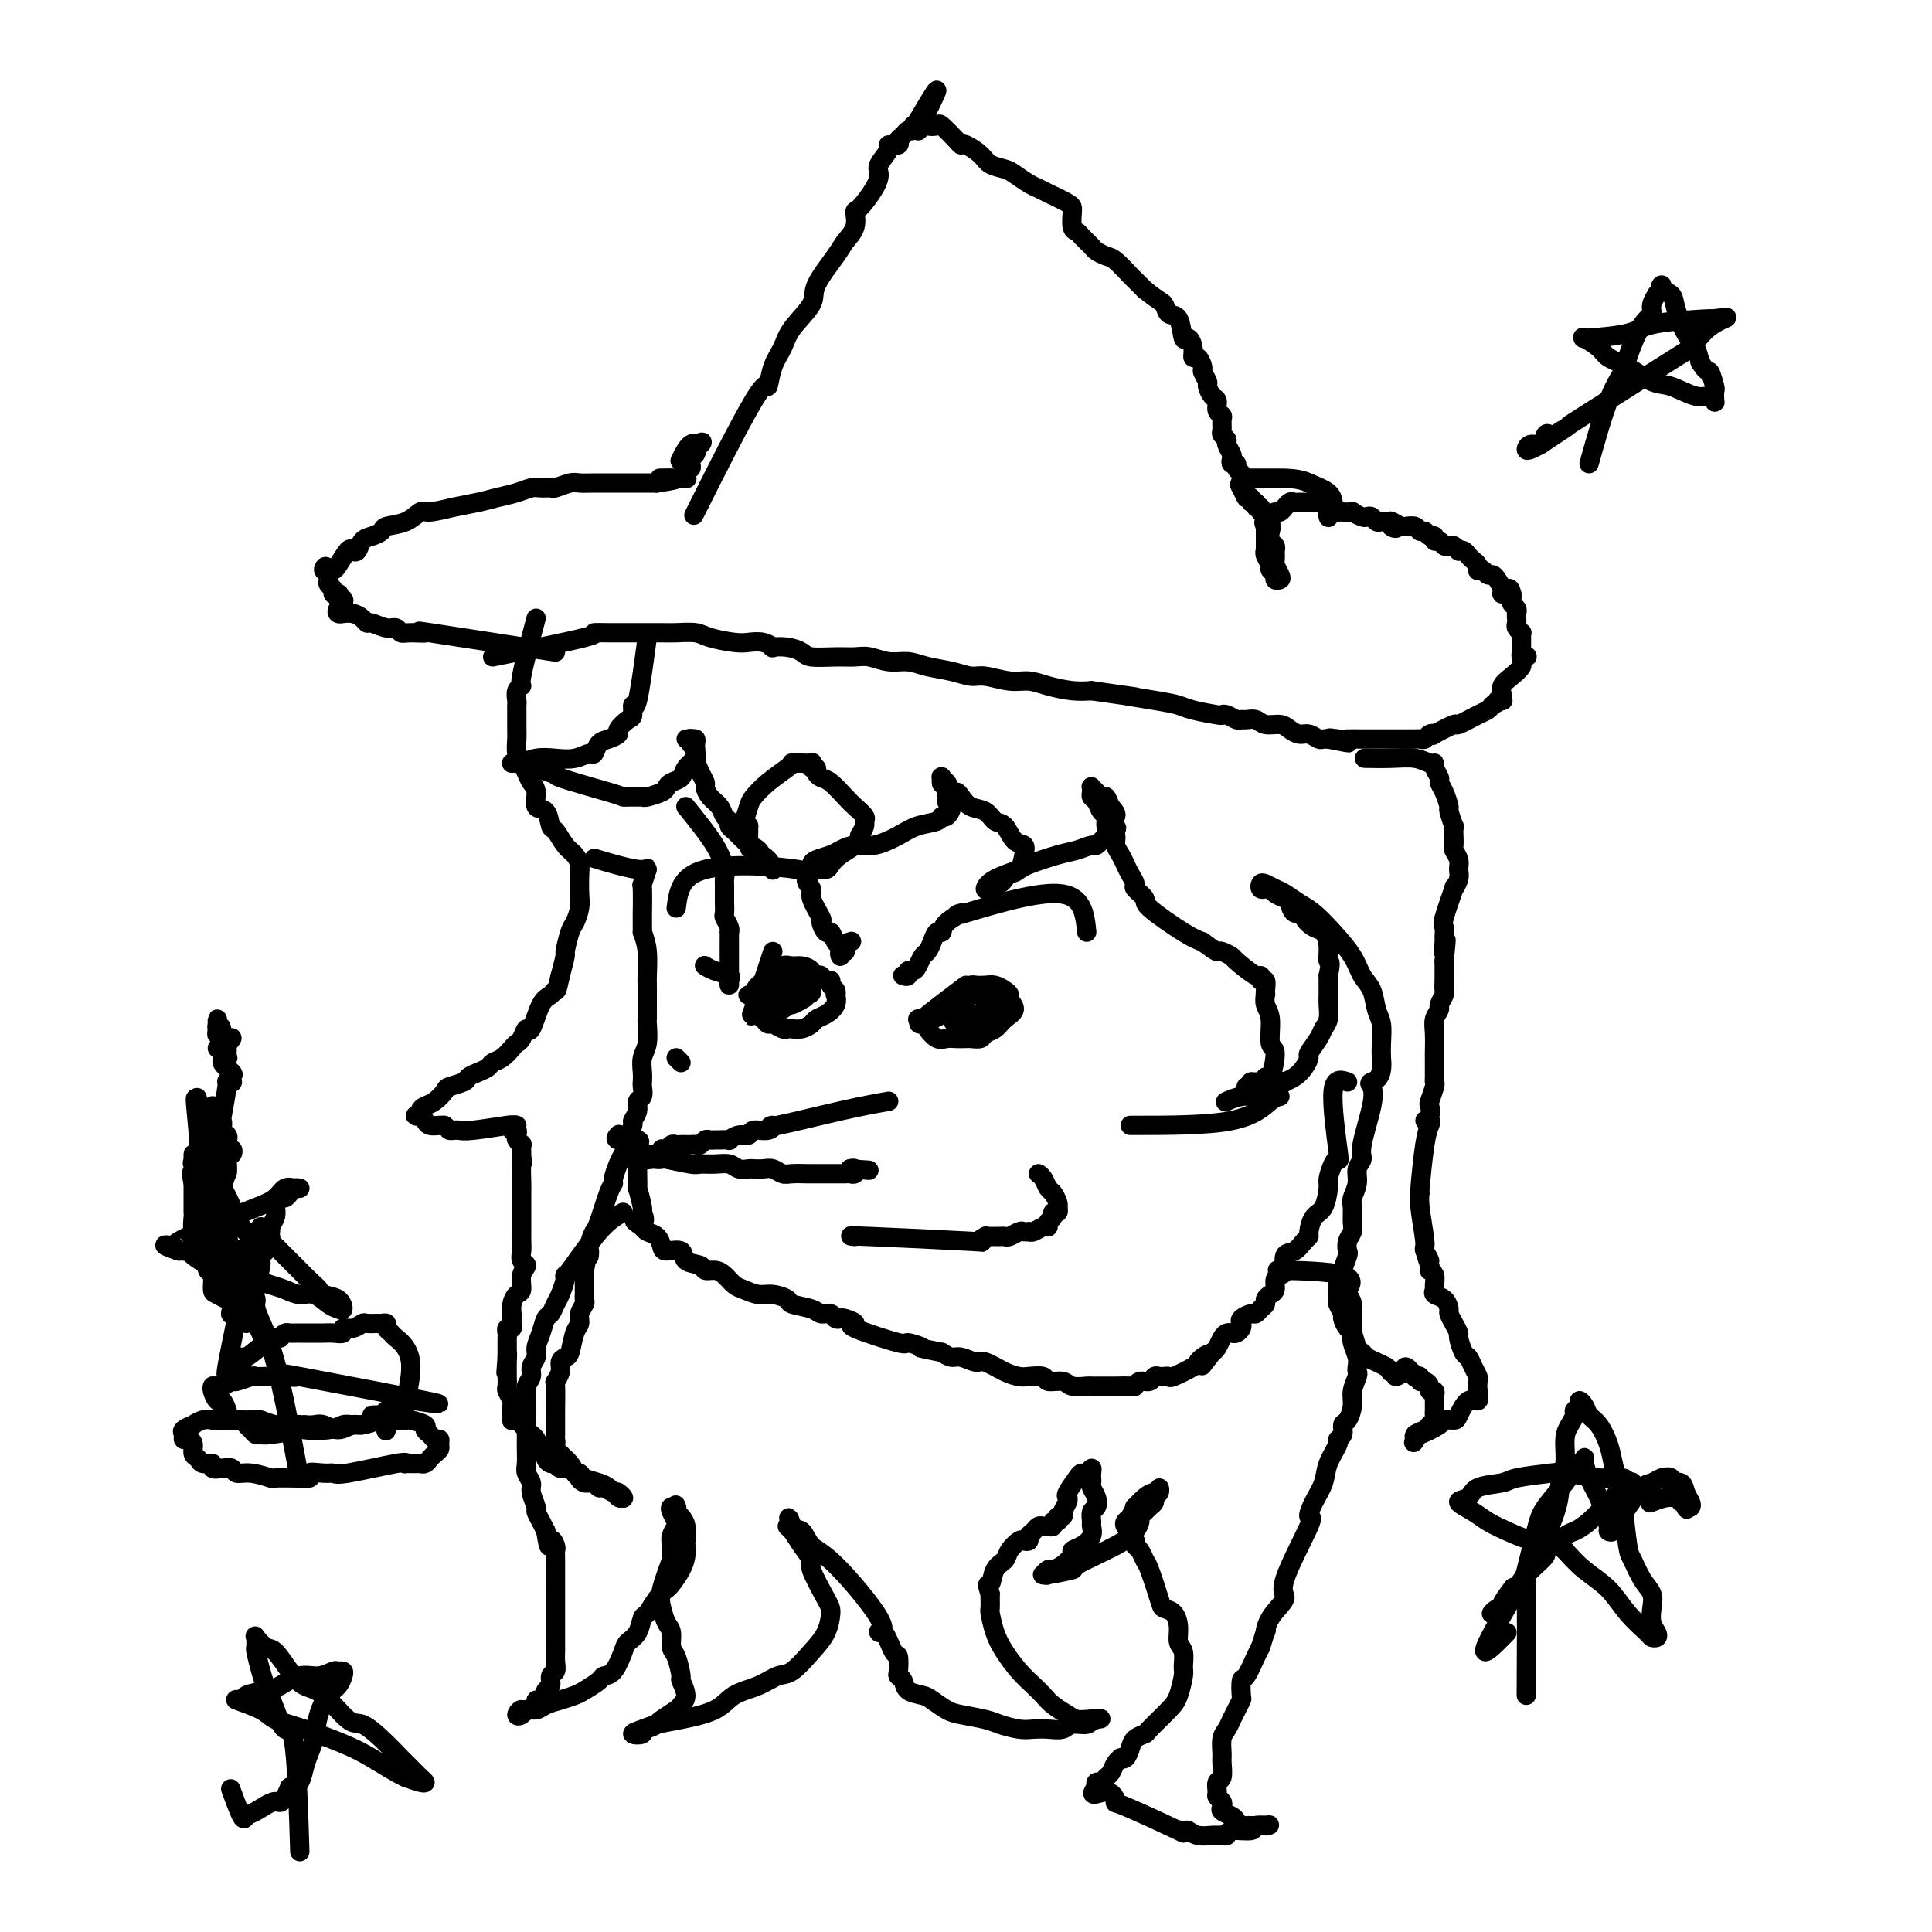 <svg viewBox='0 0 400 400' version='1.1' xmlns='http://www.w3.org/2000/svg' xmlns:xlink='http://www.w3.org/1999/xlink'><g fill='none' stroke='#000000' stroke-width='4' stroke-linecap='round' stroke-linejoin='round'><path d='M102,136c7.867,-1.577 15.733,-3.155 19,-4c3.267,-0.845 1.933,-0.959 2,-1c0.067,-0.041 1.533,-0.011 3,0c1.467,0.011 2.933,0.003 4,0c1.067,-0.003 1.735,-0.002 2,0c0.265,0.002 0.127,0.003 1,0c0.873,-0.003 2.758,-0.011 4,0c1.242,0.011 1.840,0.042 3,0c1.160,-0.042 2.880,-0.156 4,0c1.120,0.156 1.639,0.581 3,1c1.361,0.419 3.564,0.830 5,1c1.436,0.170 2.106,0.097 3,0c0.894,-0.097 2.011,-0.219 3,0c0.989,0.219 1.848,0.781 2,1c0.152,0.219 -0.403,0.097 0,0c0.403,-0.097 1.763,-0.169 3,0c1.237,0.169 2.350,0.580 3,1c0.650,0.420 0.837,0.849 2,1c1.163,0.151 3.301,0.026 5,0c1.699,-0.026 2.960,0.049 4,0c1.040,-0.049 1.859,-0.221 3,0c1.141,0.221 2.602,0.834 4,1c1.398,0.166 2.732,-0.114 4,0c1.268,0.114 2.471,0.623 4,1c1.529,0.377 3.385,0.622 5,1c1.615,0.378 2.990,0.889 4,1c1.010,0.111 1.656,-0.177 3,0c1.344,0.177 3.388,0.818 5,1c1.612,0.182 2.793,-0.096 4,0c1.207,0.096 2.440,0.564 4,1c1.560,0.436 3.446,0.839 5,1c1.554,0.161 2.777,0.081 4,0'/><path d='M226,143c13.981,2.035 7.932,1.123 7,1c-0.932,-0.123 3.252,0.542 6,1c2.748,0.458 4.059,0.710 5,1c0.941,0.290 1.513,0.617 3,1c1.487,0.383 3.890,0.820 5,1c1.110,0.180 0.926,0.101 1,0c0.074,-0.101 0.404,-0.224 1,0c0.596,0.224 1.457,0.796 2,1c0.543,0.204 0.768,0.040 1,0c0.232,-0.040 0.471,0.045 1,0c0.529,-0.045 1.349,-0.218 2,0c0.651,0.218 1.133,0.828 2,1c0.867,0.172 2.120,-0.094 3,0c0.880,0.094 1.387,0.547 2,1c0.613,0.453 1.331,0.906 2,1c0.669,0.094 1.290,-0.171 2,0c0.710,0.171 1.511,0.778 2,1c0.489,0.222 0.667,0.060 1,0c0.333,-0.060 0.820,-0.016 1,0c0.180,0.016 0.051,0.005 0,0c-0.051,-0.005 -0.026,-0.002 0,0'/><path d='M275,153c7.768,1.547 2.688,0.415 1,0c-1.688,-0.415 0.015,-0.111 1,0c0.985,0.111 1.251,0.030 2,0c0.749,-0.030 1.980,-0.008 3,0c1.020,0.008 1.831,0.002 2,0c0.169,-0.002 -0.302,-0.001 0,0c0.302,0.001 1.376,0.000 2,0c0.624,-0.000 0.797,-0.000 1,0c0.203,0.000 0.437,-0.000 1,0c0.563,0.000 1.457,0.000 2,0c0.543,-0.000 0.737,-0.000 1,0c0.263,0.000 0.595,0.001 1,0c0.405,-0.001 0.881,-0.004 1,0c0.119,0.004 -0.121,0.015 0,0c0.121,-0.015 0.603,-0.054 1,0c0.397,0.054 0.710,0.203 1,0c0.290,-0.203 0.558,-0.756 1,-1c0.442,-0.244 1.060,-0.177 1,0c-0.060,0.177 -0.798,0.465 0,0c0.798,-0.465 3.131,-1.683 4,-2c0.869,-0.317 0.274,0.265 1,0c0.726,-0.265 2.772,-1.379 4,-2c1.228,-0.621 1.636,-0.749 2,-1c0.364,-0.251 0.682,-0.626 1,-1'/><path d='M309,146c2.641,-1.307 1.242,-1.074 1,-1c-0.242,0.074 0.673,-0.010 1,0c0.327,0.010 0.067,0.115 0,0c-0.067,-0.115 0.058,-0.450 0,-1c-0.058,-0.550 -0.299,-1.314 0,-2c0.299,-0.686 1.139,-1.294 2,-2c0.861,-0.706 1.744,-1.509 2,-2c0.256,-0.491 -0.113,-0.670 0,-1c0.113,-0.330 0.710,-0.809 1,-1c0.290,-0.191 0.274,-0.093 0,0c-0.274,0.093 -0.805,0.180 -1,0c-0.195,-0.180 -0.052,-0.627 0,-1c0.052,-0.373 0.015,-0.674 0,-1c-0.015,-0.326 -0.008,-0.679 0,-1c0.008,-0.321 0.016,-0.611 0,-1c-0.016,-0.389 -0.057,-0.878 0,-1c0.057,-0.122 0.211,0.122 0,0c-0.211,-0.122 -0.788,-0.610 -1,-1c-0.212,-0.390 -0.061,-0.682 0,-1c0.061,-0.318 0.030,-0.663 0,-1c-0.030,-0.337 -0.061,-0.668 0,-1c0.061,-0.332 0.212,-0.666 0,-1c-0.212,-0.334 -0.788,-0.667 -1,-1c-0.212,-0.333 -0.061,-0.667 0,-1c0.061,-0.333 0.030,-0.667 0,-1'/><path d='M313,123c-0.553,-2.318 -0.936,-0.614 -1,0c-0.064,0.614 0.190,0.136 0,0c-0.190,-0.136 -0.824,0.070 -1,0c-0.176,-0.070 0.108,-0.415 0,-1c-0.108,-0.585 -0.607,-1.411 -1,-2c-0.393,-0.589 -0.680,-0.942 -1,-1c-0.320,-0.058 -0.673,0.178 -1,0c-0.327,-0.178 -0.626,-0.769 -1,-1c-0.374,-0.231 -0.821,-0.103 -1,0c-0.179,0.103 -0.089,0.182 0,0c0.089,-0.182 0.178,-0.623 0,-1c-0.178,-0.377 -0.621,-0.688 -1,-1c-0.379,-0.312 -0.693,-0.623 -1,-1c-0.307,-0.377 -0.607,-0.819 -1,-1c-0.393,-0.181 -0.879,-0.100 -1,0c-0.121,0.100 0.123,0.219 0,0c-0.123,-0.219 -0.611,-0.776 -1,-1c-0.389,-0.224 -0.678,-0.117 -1,0c-0.322,0.117 -0.678,0.243 -1,0c-0.322,-0.243 -0.611,-0.854 -1,-1c-0.389,-0.146 -0.878,0.172 -1,0c-0.122,-0.172 0.123,-0.834 0,-1c-0.123,-0.166 -0.614,0.166 -1,0c-0.386,-0.166 -0.667,-0.829 -1,-1c-0.333,-0.171 -0.718,0.150 -1,0c-0.282,-0.150 -0.461,-0.771 -1,-1c-0.539,-0.229 -1.440,-0.065 -2,0c-0.560,0.065 -0.780,0.033 -1,0'/><path d='M290,109c-3.720,-2.182 -1.522,-0.638 -1,0c0.522,0.638 -0.634,0.368 -1,0c-0.366,-0.368 0.057,-0.834 0,-1c-0.057,-0.166 -0.593,-0.031 -1,0c-0.407,0.031 -0.685,-0.043 -1,0c-0.315,0.043 -0.667,0.204 -1,0c-0.333,-0.204 -0.648,-0.773 -1,-1c-0.352,-0.227 -0.742,-0.113 -1,0c-0.258,0.113 -0.384,0.226 -1,0c-0.616,-0.226 -1.723,-0.791 -2,-1c-0.277,-0.209 0.274,-0.061 0,0c-0.274,0.061 -1.375,0.034 -2,0c-0.625,-0.034 -0.774,-0.077 -1,0c-0.226,0.077 -0.530,0.273 -1,0c-0.470,-0.273 -1.107,-1.015 -1,-1c0.107,0.015 0.956,0.788 1,1c0.044,0.212 -0.719,-0.135 -1,0c-0.281,0.135 -0.080,0.753 0,1c0.080,0.247 0.040,0.124 0,0'/><path d='M115,135c-10.952,-1.693 -21.904,-3.386 -26,-4c-4.096,-0.614 -1.337,-0.149 -1,0c0.337,0.149 -1.748,-0.016 -3,0c-1.252,0.016 -1.669,0.215 -2,0c-0.331,-0.215 -0.574,-0.845 -1,-1c-0.426,-0.155 -1.034,0.165 -2,0c-0.966,-0.165 -2.291,-0.815 -3,-1c-0.709,-0.185 -0.802,0.094 -1,0c-0.198,-0.094 -0.501,-0.560 -1,-1c-0.499,-0.440 -1.192,-0.853 -2,-1c-0.808,-0.147 -1.730,-0.028 -2,0c-0.270,0.028 0.111,-0.035 0,0c-0.111,0.035 -0.713,0.168 -1,0c-0.287,-0.168 -0.259,-0.637 0,-1c0.259,-0.363 0.750,-0.619 1,-1c0.250,-0.381 0.259,-0.886 0,-1c-0.259,-0.114 -0.786,0.163 -1,0c-0.214,-0.163 -0.114,-0.765 0,-1c0.114,-0.235 0.241,-0.105 0,0c-0.241,0.105 -0.849,0.183 -1,0c-0.151,-0.183 0.156,-0.626 0,-1c-0.156,-0.374 -0.774,-0.677 -1,-1c-0.226,-0.323 -0.061,-0.664 0,-1c0.061,-0.336 0.017,-0.667 0,-1c-0.017,-0.333 -0.009,-0.666 0,-1'/><path d='M68,118c-0.583,-1.391 -1.039,-0.370 -1,0c0.039,0.370 0.574,0.088 1,0c0.426,-0.088 0.744,0.017 1,0c0.256,-0.017 0.449,-0.155 1,-1c0.551,-0.845 1.460,-2.397 2,-3c0.540,-0.603 0.713,-0.255 1,0c0.287,0.255 0.690,0.419 1,0c0.310,-0.419 0.526,-1.420 1,-2c0.474,-0.580 1.205,-0.737 2,-1c0.795,-0.263 1.652,-0.630 2,-1c0.348,-0.370 0.185,-0.743 1,-1c0.815,-0.257 2.609,-0.397 4,-1c1.391,-0.603 2.381,-1.667 3,-2c0.619,-0.333 0.868,0.066 2,0c1.132,-0.066 3.146,-0.596 5,-1c1.854,-0.404 3.546,-0.683 5,-1c1.454,-0.317 2.670,-0.674 4,-1c1.330,-0.326 2.774,-0.622 4,-1c1.226,-0.378 2.233,-0.837 3,-1c0.767,-0.163 1.292,-0.030 2,0c0.708,0.030 1.597,-0.045 2,0c0.403,0.045 0.320,0.208 1,0c0.680,-0.208 2.124,-0.788 3,-1c0.876,-0.212 1.183,-0.057 2,0c0.817,0.057 2.143,0.015 3,0c0.857,-0.015 1.243,-0.004 2,0c0.757,0.004 1.883,0.001 3,0c1.117,-0.001 2.224,-0.000 3,0c0.776,0.000 1.222,0.000 2,0c0.778,-0.000 1.889,-0.000 3,0'/><path d='M136,100c7.693,-1.154 2.425,-1.041 1,-1c-1.425,0.041 0.991,0.008 2,0c1.009,-0.008 0.609,0.008 1,0c0.391,-0.008 1.573,-0.040 2,0c0.427,0.040 0.101,0.151 0,0c-0.101,-0.151 0.025,-0.565 0,-1c-0.025,-0.435 -0.199,-0.890 0,-1c0.199,-0.110 0.771,0.125 1,0c0.229,-0.125 0.113,-0.612 0,-1c-0.113,-0.388 -0.224,-0.679 0,-1c0.224,-0.321 0.782,-0.674 1,-1c0.218,-0.326 0.097,-0.626 0,-1c-0.097,-0.374 -0.171,-0.821 0,-1c0.171,-0.179 0.585,-0.089 1,0'/><path d='M145,92c0.553,-1.035 0.437,-0.123 0,0c-0.437,0.123 -1.195,-0.544 -2,0c-0.805,0.544 -1.659,2.298 -2,3c-0.341,0.702 -0.171,0.351 0,0'/><path d='M145,104c-1.159,2.313 -2.318,4.625 0,0c2.318,-4.625 8.113,-16.189 11,-21c2.887,-4.811 2.866,-2.871 3,-3c0.134,-0.129 0.425,-2.328 1,-4c0.575,-1.672 1.436,-2.818 2,-4c0.564,-1.182 0.832,-2.399 2,-4c1.168,-1.601 3.235,-3.586 4,-5c0.765,-1.414 0.229,-2.257 1,-4c0.771,-1.743 2.849,-4.387 4,-6c1.151,-1.613 1.376,-2.196 2,-3c0.624,-0.804 1.646,-1.829 2,-3c0.354,-1.171 0.040,-2.486 0,-3c-0.040,-0.514 0.193,-0.225 1,-1c0.807,-0.775 2.186,-2.614 3,-4c0.814,-1.386 1.063,-2.318 1,-3c-0.063,-0.682 -0.438,-1.114 0,-2c0.438,-0.886 1.690,-2.226 2,-3c0.310,-0.774 -0.321,-0.982 0,-1c0.321,-0.018 1.593,0.154 2,0c0.407,-0.154 -0.050,-0.633 0,-1c0.050,-0.367 0.606,-0.620 1,-1c0.394,-0.380 0.626,-0.887 1,-1c0.374,-0.113 0.889,0.167 1,0c0.111,-0.167 -0.183,-0.779 0,-1c0.183,-0.221 0.843,-0.049 1,0c0.157,0.049 -0.188,-0.025 0,0c0.188,0.025 0.911,0.150 1,0c0.089,-0.150 -0.455,-0.575 -1,-1'/><path d='M190,25c7.196,-12.283 2.686,-3.490 1,0c-1.686,3.490 -0.546,1.677 0,1c0.546,-0.677 0.500,-0.220 1,0c0.500,0.220 1.547,0.201 2,0c0.453,-0.201 0.314,-0.584 1,0c0.686,0.584 2.199,2.135 3,3c0.801,0.865 0.890,1.044 1,1c0.110,-0.044 0.241,-0.311 1,0c0.759,0.311 2.146,1.200 3,2c0.854,0.800 1.174,1.510 2,2c0.826,0.490 2.159,0.760 3,1c0.841,0.240 1.192,0.449 2,1c0.808,0.551 2.073,1.443 3,2c0.927,0.557 1.517,0.777 2,1c0.483,0.223 0.861,0.448 2,1c1.139,0.552 3.041,1.429 4,2c0.959,0.571 0.977,0.834 1,1c0.023,0.166 0.052,0.233 0,1c-0.052,0.767 -0.184,2.233 0,3c0.184,0.767 0.682,0.836 1,1c0.318,0.164 0.454,0.423 1,1c0.546,0.577 1.502,1.472 2,2c0.498,0.528 0.538,0.690 1,1c0.462,0.310 1.345,0.768 2,1c0.655,0.232 1.083,0.237 2,1c0.917,0.763 2.324,2.282 3,3c0.676,0.718 0.622,0.634 1,1c0.378,0.366 1.189,1.183 2,2'/><path d='M237,60c3.195,2.568 3.682,2.487 4,3c0.318,0.513 0.467,1.621 1,2c0.533,0.379 1.448,0.029 2,1c0.552,0.971 0.739,3.263 1,4c0.261,0.737 0.596,-0.083 1,0c0.404,0.083 0.878,1.068 1,2c0.122,0.932 -0.107,1.812 0,2c0.107,0.188 0.550,-0.316 1,0c0.450,0.316 0.908,1.451 1,2c0.092,0.549 -0.182,0.513 0,1c0.182,0.487 0.818,1.496 1,2c0.182,0.504 -0.091,0.502 0,1c0.091,0.498 0.546,1.494 1,2c0.454,0.506 0.907,0.521 1,1c0.093,0.479 -0.172,1.424 0,2c0.172,0.576 0.782,0.785 1,1c0.218,0.215 0.043,0.438 0,1c-0.043,0.562 0.045,1.464 0,2c-0.045,0.536 -0.222,0.707 0,1c0.222,0.293 0.843,0.710 1,1c0.157,0.290 -0.150,0.455 0,1c0.150,0.545 0.757,1.469 1,2c0.243,0.531 0.121,0.667 0,1c-0.121,0.333 -0.243,0.863 0,1c0.243,0.137 0.850,-0.118 1,0c0.150,0.118 -0.156,0.609 0,1c0.156,0.391 0.773,0.682 1,1c0.227,0.318 0.065,0.662 0,1c-0.065,0.338 -0.032,0.669 0,1'/><path d='M257,100c2.029,5.498 0.600,2.243 0,1c-0.600,-1.243 -0.372,-0.472 0,0c0.372,0.472 0.888,0.647 1,1c0.112,0.353 -0.181,0.883 0,1c0.181,0.117 0.837,-0.180 1,0c0.163,0.180 -0.168,0.837 0,1c0.168,0.163 0.833,-0.167 1,0c0.167,0.167 -0.166,0.832 0,1c0.166,0.168 0.829,-0.162 1,0c0.171,0.162 -0.150,0.817 0,1c0.150,0.183 0.771,-0.104 1,0c0.229,0.104 0.065,0.601 0,1c-0.065,0.399 -0.033,0.699 0,1'/><path d='M262,108c0.714,1.472 -0.001,1.154 0,1c0.001,-0.154 0.718,-0.142 1,0c0.282,0.142 0.128,0.414 0,1c-0.128,0.586 -0.230,1.484 0,2c0.230,0.516 0.793,0.648 1,1c0.207,0.352 0.059,0.924 0,1c-0.059,0.076 -0.029,-0.344 0,0c0.029,0.344 0.056,1.452 0,2c-0.056,0.548 -0.196,0.536 0,1c0.196,0.464 0.728,1.403 1,2c0.272,0.597 0.284,0.851 0,1c-0.284,0.149 -0.865,0.191 -1,0c-0.135,-0.191 0.174,-0.615 0,-1c-0.174,-0.385 -0.831,-0.729 -1,-1c-0.169,-0.271 0.151,-0.468 0,-1c-0.151,-0.532 -0.772,-1.399 -1,-2c-0.228,-0.601 -0.061,-0.934 0,-1c0.061,-0.066 0.016,0.137 0,0c-0.016,-0.137 -0.004,-0.614 0,-1c0.004,-0.386 0.001,-0.681 0,-1c-0.001,-0.319 -0.000,-0.663 0,-1c0.000,-0.337 0.000,-0.668 0,-1c-0.000,-0.332 -0.000,-0.666 0,-1'/><path d='M262,109c-0.524,-1.560 -0.333,-0.461 0,0c0.333,0.461 0.810,0.282 1,0c0.190,-0.282 0.093,-0.668 0,-1c-0.093,-0.332 -0.183,-0.610 0,-1c0.183,-0.390 0.641,-0.893 1,-1c0.359,-0.107 0.621,0.182 1,0c0.379,-0.182 0.875,-0.833 1,-1c0.125,-0.167 -0.121,0.151 0,0c0.121,-0.151 0.609,-0.773 1,-1c0.391,-0.227 0.686,-0.061 1,0c0.314,0.061 0.647,0.015 1,0c0.353,-0.015 0.726,-0.000 1,0c0.274,0.000 0.451,-0.014 1,0c0.549,0.014 1.471,0.057 2,0c0.529,-0.057 0.664,-0.214 1,0c0.336,0.214 0.874,0.797 1,1c0.126,0.203 -0.160,0.024 0,0c0.160,-0.024 0.764,0.107 1,0c0.236,-0.107 0.102,-0.452 0,-1c-0.102,-0.548 -0.172,-1.299 -1,-2c-0.828,-0.701 -2.414,-1.350 -4,-2'/><path d='M271,100c-2.000,-1.000 -4.500,-1.000 -7,-1c-2.500,0.000 -5.000,0.000 -6,0c-1.000,0.000 -0.500,0.000 0,0'/><path d='M134,132c-0.729,5.438 -1.457,10.875 -2,13c-0.543,2.125 -0.900,0.936 -1,1c-0.100,0.064 0.059,1.379 0,2c-0.059,0.621 -0.334,0.546 -1,1c-0.666,0.454 -1.723,1.436 -2,2c-0.277,0.564 0.225,0.710 0,1c-0.225,0.290 -1.179,0.722 -2,1c-0.821,0.278 -1.510,0.400 -2,1c-0.490,0.600 -0.781,1.676 -1,2c-0.219,0.324 -0.367,-0.106 -1,0c-0.633,0.106 -1.752,0.746 -3,1c-1.248,0.254 -2.625,0.121 -4,0c-1.375,-0.121 -2.747,-0.229 -4,0c-1.253,0.229 -2.389,0.793 -3,1c-0.611,0.207 -0.699,0.055 -1,0c-0.301,-0.055 -0.814,-0.012 -1,0c-0.186,0.012 -0.043,-0.007 0,0c0.043,0.007 -0.013,0.041 0,0c0.013,-0.041 0.096,-0.155 1,0c0.904,0.155 2.628,0.580 4,1c1.372,0.420 2.392,0.834 3,1c0.608,0.166 0.804,0.083 1,0'/><path d='M115,160c0.749,0.370 -0.879,0.295 1,1c1.879,0.705 7.263,2.189 10,3c2.737,0.811 2.825,0.950 3,1c0.175,0.050 0.435,0.010 1,0c0.565,-0.010 1.433,0.008 2,0c0.567,-0.008 0.833,-0.044 1,0c0.167,0.044 0.234,0.167 1,0c0.766,-0.167 2.231,-0.625 3,-1c0.769,-0.375 0.840,-0.668 1,-1c0.160,-0.332 0.407,-0.704 1,-1c0.593,-0.296 1.532,-0.517 2,-1c0.468,-0.483 0.466,-1.229 1,-2c0.534,-0.771 1.605,-1.565 2,-2c0.395,-0.435 0.115,-0.509 0,-1c-0.115,-0.491 -0.066,-1.400 0,-2c0.066,-0.600 0.147,-0.893 0,-1c-0.147,-0.107 -0.524,-0.029 -1,0c-0.476,0.029 -1.051,0.008 -1,0c0.051,-0.008 0.729,-0.002 1,0c0.271,0.002 0.136,0.001 0,0'/><path d='M143,153c-0.219,-0.431 -0.265,0.490 0,1c0.265,0.510 0.841,0.608 1,1c0.159,0.392 -0.099,1.078 0,2c0.099,0.922 0.555,2.081 1,3c0.445,0.919 0.878,1.598 1,2c0.122,0.402 -0.069,0.527 0,1c0.069,0.473 0.396,1.292 1,2c0.604,0.708 1.486,1.303 2,2c0.514,0.697 0.661,1.495 1,2c0.339,0.505 0.869,0.717 1,1c0.131,0.283 -0.139,0.635 0,1c0.139,0.365 0.685,0.741 1,1c0.315,0.259 0.399,0.402 1,1c0.601,0.598 1.719,1.651 2,2c0.281,0.349 -0.275,-0.008 0,0c0.275,0.008 1.380,0.380 2,1c0.620,0.620 0.755,1.487 1,2c0.245,0.513 0.602,0.673 1,1c0.398,0.327 0.839,0.821 1,1c0.161,0.179 0.042,0.042 0,0c-0.042,-0.042 -0.008,0.009 0,0c0.008,-0.009 -0.012,-0.080 0,0c0.012,0.080 0.056,0.312 0,0c-0.056,-0.312 -0.211,-1.166 -1,-2c-0.789,-0.834 -2.212,-1.648 -3,-2c-0.788,-0.352 -0.939,-0.244 -1,-1c-0.061,-0.756 -0.030,-2.378 0,-4'/><path d='M155,171c-1.053,-1.459 -1.186,-0.608 -1,-1c0.186,-0.392 0.691,-2.028 1,-3c0.309,-0.972 0.422,-1.280 1,-2c0.578,-0.720 1.622,-1.853 3,-3c1.378,-1.147 3.089,-2.307 4,-3c0.911,-0.693 1.022,-0.917 1,-1c-0.022,-0.083 -0.177,-0.023 0,0c0.177,0.023 0.687,0.010 1,0c0.313,-0.010 0.427,-0.018 1,0c0.573,0.018 1.603,0.060 2,0c0.397,-0.060 0.161,-0.223 0,0c-0.161,0.223 -0.249,0.831 0,1c0.249,0.169 0.833,-0.103 1,0c0.167,0.103 -0.083,0.579 0,1c0.083,0.421 0.499,0.785 1,1c0.501,0.215 1.087,0.281 2,1c0.913,0.719 2.154,2.090 3,3c0.846,0.910 1.296,1.360 2,2c0.704,0.640 1.663,1.471 2,2c0.337,0.529 0.052,0.758 0,1c-0.052,0.242 0.128,0.498 0,1c-0.128,0.502 -0.564,1.251 -1,2'/><path d='M178,173c-0.229,0.979 -0.303,1.425 -1,2c-0.697,0.575 -2.019,1.279 -3,2c-0.981,0.721 -1.622,1.458 -2,2c-0.378,0.542 -0.492,0.888 -1,1c-0.508,0.112 -1.408,-0.012 -2,0c-0.592,0.012 -0.875,0.158 -1,0c-0.125,-0.158 -0.092,-0.621 0,-1c0.092,-0.379 0.242,-0.674 1,-1c0.758,-0.326 2.124,-0.681 3,-1c0.876,-0.319 1.261,-0.600 2,-1c0.739,-0.400 1.830,-0.919 3,-1c1.170,-0.081 2.418,0.275 4,0c1.582,-0.275 3.498,-1.182 5,-2c1.502,-0.818 2.589,-1.547 4,-2c1.411,-0.453 3.144,-0.632 4,-1c0.856,-0.368 0.833,-0.927 1,-1c0.167,-0.073 0.524,0.341 1,0c0.476,-0.341 1.070,-1.435 1,-2c-0.070,-0.565 -0.803,-0.600 -1,-1c-0.197,-0.400 0.143,-1.165 0,-2c-0.143,-0.835 -0.770,-1.740 -1,-2c-0.230,-0.260 -0.062,0.126 0,0c0.062,-0.126 0.017,-0.765 0,-1c-0.017,-0.235 -0.005,-0.067 0,0c0.005,0.067 0.002,0.034 0,0'/><path d='M195,161c-0.297,-0.711 -0.038,0.513 0,1c0.038,0.487 -0.145,0.237 0,0c0.145,-0.237 0.618,-0.463 1,0c0.382,0.463 0.672,1.614 1,2c0.328,0.386 0.692,0.006 1,0c0.308,-0.006 0.558,0.364 1,1c0.442,0.636 1.077,1.540 2,2c0.923,0.460 2.136,0.476 3,1c0.864,0.524 1.381,1.557 2,2c0.619,0.443 1.341,0.297 2,1c0.659,0.703 1.256,2.254 2,3c0.744,0.746 1.636,0.686 2,1c0.364,0.314 0.201,1.001 0,2c-0.201,0.999 -0.438,2.310 -1,3c-0.562,0.690 -1.447,0.761 -2,1c-0.553,0.239 -0.772,0.647 -1,1c-0.228,0.353 -0.463,0.652 -1,1c-0.537,0.348 -1.375,0.746 -2,1c-0.625,0.254 -1.038,0.362 -1,0c0.038,-0.362 0.526,-1.196 2,-2c1.474,-0.804 3.933,-1.579 5,-2c1.067,-0.421 0.743,-0.490 2,-1c1.257,-0.510 4.094,-1.463 6,-2c1.906,-0.537 2.882,-0.659 4,-1c1.118,-0.341 2.378,-0.899 3,-1c0.622,-0.101 0.606,0.257 1,0c0.394,-0.257 1.197,-1.128 2,-2'/><path d='M229,173c3.866,-2.057 1.530,-1.699 1,-2c-0.530,-0.301 0.745,-1.260 1,-2c0.255,-0.740 -0.510,-1.259 -1,-2c-0.490,-0.741 -0.706,-1.702 -1,-2c-0.294,-0.298 -0.667,0.067 -1,0c-0.333,-0.067 -0.626,-0.565 -1,-1c-0.374,-0.435 -0.829,-0.808 -1,-1c-0.171,-0.192 -0.057,-0.202 0,0c0.057,0.202 0.058,0.616 0,1c-0.058,0.384 -0.174,0.736 0,1c0.174,0.264 0.638,0.438 1,1c0.362,0.562 0.623,1.512 1,2c0.377,0.488 0.871,0.515 1,1c0.129,0.485 -0.106,1.428 0,2c0.106,0.572 0.553,0.772 1,1c0.447,0.228 0.893,0.483 1,1c0.107,0.517 -0.125,1.294 0,2c0.125,0.706 0.606,1.340 1,2c0.394,0.660 0.702,1.346 1,2c0.298,0.654 0.585,1.274 1,2c0.415,0.726 0.957,1.556 1,2c0.043,0.444 -0.414,0.500 0,1c0.414,0.500 1.699,1.443 2,2c0.301,0.557 -0.380,0.727 1,2c1.380,1.273 4.823,3.649 7,5c2.177,1.351 3.089,1.675 4,2'/><path d='M249,195c2.508,1.861 2.777,2.013 3,2c0.223,-0.013 0.400,-0.190 1,0c0.600,0.190 1.624,0.749 2,1c0.376,0.251 0.105,0.195 1,1c0.895,0.805 2.958,2.471 4,3c1.042,0.529 1.064,-0.078 1,0c-0.064,0.078 -0.213,0.843 0,1c0.213,0.157 0.788,-0.292 1,0c0.212,0.292 0.061,1.324 0,2c-0.061,0.676 -0.032,0.994 0,1c0.032,0.006 0.066,-0.301 0,0c-0.066,0.301 -0.230,1.210 0,2c0.230,0.790 0.856,1.461 1,3c0.144,1.539 -0.195,3.947 0,5c0.195,1.053 0.924,0.751 1,2c0.076,1.249 -0.501,4.047 -1,5c-0.499,0.953 -0.921,0.059 -1,0c-0.079,-0.059 0.186,0.716 0,1c-0.186,0.284 -0.823,0.076 -1,0c-0.177,-0.076 0.106,-0.020 0,0c-0.106,0.020 -0.602,0.006 -1,0c-0.398,-0.006 -0.699,-0.003 -1,0'/><path d='M259,224c-0.544,0.381 0.097,0.834 0,1c-0.097,0.166 -0.931,0.046 -1,0c-0.069,-0.046 0.628,-0.016 1,0c0.372,0.016 0.419,0.018 1,0c0.581,-0.018 1.695,-0.057 2,0c0.305,0.057 -0.200,0.209 0,0c0.200,-0.209 1.104,-0.780 2,-1c0.896,-0.220 1.786,-0.091 2,0c0.214,0.091 -0.246,0.142 0,0c0.246,-0.142 1.197,-0.479 2,-1c0.803,-0.521 1.458,-1.228 2,-2c0.542,-0.772 0.972,-1.609 1,-2c0.028,-0.391 -0.346,-0.335 0,-1c0.346,-0.665 1.413,-2.049 2,-3c0.587,-0.951 0.693,-1.467 1,-2c0.307,-0.533 0.814,-1.081 1,-2c0.186,-0.919 0.050,-2.209 0,-3c-0.050,-0.791 -0.014,-1.083 0,-2c0.014,-0.917 0.007,-2.458 0,-4'/><path d='M275,202c0.763,-3.483 0.172,-2.691 0,-3c-0.172,-0.309 0.075,-1.719 0,-3c-0.075,-1.281 -0.472,-2.432 -1,-3c-0.528,-0.568 -1.188,-0.551 -2,-1c-0.812,-0.449 -1.775,-1.363 -2,-2c-0.225,-0.637 0.287,-0.997 0,-1c-0.287,-0.003 -1.372,0.349 -2,0c-0.628,-0.349 -0.798,-1.400 -1,-2c-0.202,-0.600 -0.436,-0.748 -1,-1c-0.564,-0.252 -1.458,-0.607 -2,-1c-0.542,-0.393 -0.732,-0.824 -1,-1c-0.268,-0.176 -0.616,-0.096 -1,0c-0.384,0.096 -0.806,0.210 -1,0c-0.194,-0.210 -0.162,-0.744 0,-1c0.162,-0.256 0.454,-0.236 1,0c0.546,0.236 1.345,0.687 2,1c0.655,0.313 1.166,0.488 2,1c0.834,0.512 1.991,1.362 3,2c1.009,0.638 1.871,1.065 3,2c1.129,0.935 2.526,2.379 4,4c1.474,1.621 3.026,3.419 4,5c0.974,1.581 1.371,2.944 2,4c0.629,1.056 1.489,1.805 2,3c0.511,1.195 0.673,2.836 1,4c0.327,1.164 0.819,1.852 1,3c0.181,1.148 0.052,2.757 0,4c-0.052,1.243 -0.026,2.122 0,3'/><path d='M286,219c0.484,4.354 -1.305,4.738 -2,5c-0.695,0.262 -0.295,0.401 0,1c0.295,0.599 0.487,1.658 0,4c-0.487,2.342 -1.651,5.968 -2,8c-0.349,2.032 0.117,2.469 0,3c-0.117,0.531 -0.816,1.157 -1,2c-0.184,0.843 0.148,1.902 0,3c-0.148,1.098 -0.775,2.233 -1,3c-0.225,0.767 -0.046,1.165 0,2c0.046,0.835 -0.039,2.105 0,3c0.039,0.895 0.203,1.413 0,2c-0.203,0.587 -0.771,1.242 -1,2c-0.229,0.758 -0.118,1.621 0,2c0.118,0.379 0.242,0.276 0,1c-0.242,0.724 -0.849,2.274 -1,3c-0.151,0.726 0.155,0.627 0,1c-0.155,0.373 -0.770,1.217 -1,2c-0.230,0.783 -0.077,1.504 0,2c0.077,0.496 0.076,0.767 0,1c-0.076,0.233 -0.228,0.427 0,1c0.228,0.573 0.834,1.523 1,2c0.166,0.477 -0.110,0.481 0,1c0.110,0.519 0.606,1.554 1,2c0.394,0.446 0.686,0.305 1,1c0.314,0.695 0.650,2.228 1,3c0.350,0.772 0.712,0.784 1,1c0.288,0.216 0.501,0.635 1,1c0.499,0.365 1.286,0.676 2,1c0.714,0.324 1.357,0.662 2,1'/><path d='M287,283c1.173,0.840 1.105,0.939 1,1c-0.105,0.061 -0.248,0.083 0,0c0.248,-0.083 0.886,-0.270 1,0c0.114,0.270 -0.296,0.996 0,1c0.296,0.004 1.300,-0.713 2,-1c0.700,-0.287 1.097,-0.144 1,0c-0.097,0.144 -0.689,0.287 -1,0c-0.311,-0.287 -0.341,-1.005 0,-1c0.341,0.005 1.053,0.732 1,1c-0.053,0.268 -0.872,0.077 -1,0c-0.128,-0.077 0.436,-0.038 1,0'/><path d='M292,284c1.017,0.377 1.060,0.818 1,1c-0.060,0.182 -0.222,0.104 0,0c0.222,-0.104 0.829,-0.234 1,0c0.171,0.234 -0.094,0.832 0,1c0.094,0.168 0.547,-0.096 1,0c0.453,0.096 0.906,0.550 1,1c0.094,0.450 -0.171,0.894 0,1c0.171,0.106 0.778,-0.126 1,0c0.222,0.126 0.059,0.611 0,1c-0.059,0.389 -0.015,0.682 0,1c0.015,0.318 0.001,0.663 0,1c-0.001,0.337 0.012,0.668 0,1c-0.012,0.332 -0.049,0.666 0,1c0.049,0.334 0.185,0.668 0,1c-0.185,0.332 -0.691,0.663 -1,1c-0.309,0.337 -0.423,0.679 -1,1c-0.577,0.321 -1.619,0.622 -2,1c-0.381,0.378 -0.103,0.832 0,1c0.103,0.168 0.029,0.048 0,0c-0.029,-0.048 -0.015,-0.024 0,0'/><path d='M293,298c-0.619,1.151 -0.168,0.529 0,0c0.168,-0.529 0.052,-0.965 0,-1c-0.052,-0.035 -0.040,0.330 1,0c1.040,-0.330 3.107,-1.354 4,-2c0.893,-0.646 0.611,-0.914 1,-1c0.389,-0.086 1.449,0.010 2,0c0.551,-0.010 0.592,-0.125 1,-1c0.408,-0.875 1.182,-2.510 2,-3c0.818,-0.490 1.680,0.164 2,0c0.320,-0.164 0.097,-1.148 0,-2c-0.097,-0.852 -0.067,-1.574 0,-2c0.067,-0.426 0.172,-0.556 0,-1c-0.172,-0.444 -0.620,-1.203 -1,-2c-0.380,-0.797 -0.693,-1.631 -1,-2c-0.307,-0.369 -0.608,-0.274 -1,-1c-0.392,-0.726 -0.875,-2.273 -1,-3c-0.125,-0.727 0.108,-0.632 0,-1c-0.108,-0.368 -0.558,-1.198 -1,-2c-0.442,-0.802 -0.875,-1.577 -1,-2c-0.125,-0.423 0.057,-0.494 0,-1c-0.057,-0.506 -0.354,-1.449 -1,-2c-0.646,-0.551 -1.641,-0.712 -2,-1c-0.359,-0.288 -0.082,-0.703 0,-1c0.082,-0.297 -0.030,-0.475 0,-1c0.030,-0.525 0.204,-1.399 0,-2c-0.204,-0.601 -0.786,-0.931 -1,-1c-0.214,-0.069 -0.061,0.123 0,0c0.061,-0.123 0.031,-0.562 0,-1'/><path d='M296,262c-1.482,-4.133 -0.187,-1.466 0,-1c0.187,0.466 -0.735,-1.268 -1,-2c-0.265,-0.732 0.128,-0.461 0,-2c-0.128,-1.539 -0.777,-4.888 -1,-7c-0.223,-2.112 -0.020,-2.986 0,-3c0.020,-0.014 -0.143,0.834 0,-1c0.143,-1.834 0.592,-6.350 1,-9c0.408,-2.650 0.775,-3.435 1,-4c0.225,-0.565 0.308,-0.909 0,-1c-0.308,-0.091 -1.007,0.070 -1,0c0.007,-0.070 0.720,-0.372 1,-1c0.280,-0.628 0.128,-1.582 0,-2c-0.128,-0.418 -0.230,-0.300 0,-1c0.230,-0.700 0.794,-2.220 1,-3c0.206,-0.780 0.055,-0.822 0,-1c-0.055,-0.178 -0.014,-0.491 0,-1c0.014,-0.509 0.003,-1.214 0,-2c-0.003,-0.786 0.003,-1.654 0,-2c-0.003,-0.346 -0.016,-0.172 0,-1c0.016,-0.828 0.061,-2.660 0,-4c-0.061,-1.340 -0.226,-2.190 0,-3c0.226,-0.810 0.845,-1.580 1,-2c0.155,-0.420 -0.155,-0.488 0,-1c0.155,-0.512 0.773,-1.467 1,-2c0.227,-0.533 0.061,-0.643 0,-1c-0.061,-0.357 -0.017,-0.959 0,-2c0.017,-1.041 0.009,-2.520 0,-4'/><path d='M299,199c0.773,-7.765 0.205,-3.178 0,-2c-0.205,1.178 -0.047,-1.052 0,-2c0.047,-0.948 -0.017,-0.613 0,-1c0.017,-0.387 0.113,-1.497 0,-2c-0.113,-0.503 -0.437,-0.400 0,-2c0.437,-1.600 1.635,-4.904 2,-6c0.365,-1.096 -0.102,0.015 0,0c0.102,-0.015 0.773,-1.155 1,-2c0.227,-0.845 0.008,-1.395 0,-2c-0.008,-0.605 0.194,-1.267 0,-2c-0.194,-0.733 -0.783,-1.538 -1,-2c-0.217,-0.462 -0.062,-0.580 0,-1c0.062,-0.420 0.031,-1.143 0,-2c-0.031,-0.857 -0.064,-1.847 0,-2c0.064,-0.153 0.223,0.530 0,0c-0.223,-0.530 -0.829,-2.274 -1,-3c-0.171,-0.726 0.094,-0.436 0,-1c-0.094,-0.564 -0.547,-1.983 -1,-3c-0.453,-1.017 -0.908,-1.630 -1,-2c-0.092,-0.370 0.178,-0.495 0,-1c-0.178,-0.505 -0.804,-1.389 -1,-2c-0.196,-0.611 0.038,-0.948 0,-1c-0.038,-0.052 -0.347,0.182 -1,0c-0.653,-0.182 -1.649,-0.781 -3,-1c-1.351,-0.219 -3.056,-0.059 -5,0c-1.944,0.059 -4.127,0.017 -5,0c-0.873,-0.017 -0.437,-0.008 0,0'/><path d='M111,128c-1.298,4.861 -2.597,9.723 -3,12c-0.403,2.277 0.088,1.971 0,2c-0.088,0.029 -0.756,0.393 -1,1c-0.244,0.607 -0.065,1.458 0,2c0.065,0.542 0.017,0.775 0,1c-0.017,0.225 -0.004,0.444 0,1c0.004,0.556 0.000,1.451 0,2c-0.000,0.549 0.003,0.752 0,1c-0.003,0.248 -0.012,0.542 0,1c0.012,0.458 0.044,1.082 0,2c-0.044,0.918 -0.165,2.131 0,3c0.165,0.869 0.617,1.393 1,2c0.383,0.607 0.698,1.298 1,2c0.302,0.702 0.592,1.414 1,2c0.408,0.586 0.935,1.044 1,2c0.065,0.956 -0.331,2.410 0,3c0.331,0.590 1.387,0.318 2,1c0.613,0.682 0.781,2.319 1,3c0.219,0.681 0.490,0.407 1,1c0.510,0.593 1.261,2.052 2,3c0.739,0.948 1.467,1.383 2,2c0.533,0.617 0.872,1.415 1,2c0.128,0.585 0.046,0.955 0,2c-0.046,1.045 -0.055,2.764 0,4c0.055,1.236 0.173,1.987 0,3c-0.173,1.013 -0.639,2.286 -1,3c-0.361,0.714 -0.619,0.868 -1,2c-0.381,1.132 -0.886,3.242 -1,4c-0.114,0.758 0.162,0.166 0,1c-0.162,0.834 -0.760,3.096 -1,4c-0.240,0.904 -0.120,0.452 0,0'/><path d='M116,202c-0.809,3.878 -0.833,3.072 -1,3c-0.167,-0.072 -0.479,0.590 -1,1c-0.521,0.410 -1.253,0.568 -2,2c-0.747,1.432 -1.509,4.137 -2,5c-0.491,0.863 -0.712,-0.116 -1,0c-0.288,0.116 -0.644,1.326 -1,2c-0.356,0.674 -0.710,0.810 -1,1c-0.290,0.190 -0.514,0.432 -1,1c-0.486,0.568 -1.234,1.462 -2,2c-0.766,0.538 -1.551,0.722 -2,1c-0.449,0.278 -0.562,0.652 -1,1c-0.438,0.348 -1.202,0.670 -2,1c-0.798,0.330 -1.631,0.670 -2,1c-0.369,0.330 -0.273,0.652 -1,1c-0.727,0.348 -2.276,0.723 -3,1c-0.724,0.277 -0.624,0.456 -1,1c-0.376,0.544 -1.230,1.452 -2,2c-0.770,0.548 -1.457,0.734 -2,1c-0.543,0.266 -0.941,0.610 -1,1c-0.059,0.390 0.221,0.826 0,1c-0.221,0.174 -0.942,0.085 -1,0c-0.058,-0.085 0.548,-0.166 1,0c0.452,0.166 0.750,0.581 1,1c0.250,0.419 0.452,0.844 1,1c0.548,0.156 1.442,0.045 2,0c0.558,-0.045 0.779,-0.022 1,0'/><path d='M92,233c0.950,0.689 0.826,0.913 1,1c0.174,0.087 0.646,0.037 1,0c0.354,-0.037 0.591,-0.063 1,0c0.409,0.063 0.990,0.213 3,0c2.010,-0.213 5.449,-0.790 7,-1c1.551,-0.210 1.213,-0.052 1,0c-0.213,0.052 -0.302,-0.001 0,0c0.302,0.001 0.995,0.056 1,0c0.005,-0.056 -0.679,-0.223 -1,0c-0.321,0.223 -0.278,0.834 0,1c0.278,0.166 0.793,-0.115 1,0c0.207,0.115 0.108,0.626 0,1c-0.108,0.374 -0.225,0.611 0,1c0.225,0.389 0.792,0.929 1,1c0.208,0.071 0.056,-0.327 0,0c-0.056,0.327 -0.016,1.379 0,2c0.016,0.621 0.008,0.810 0,1'/><path d='M108,240c0.464,1.089 0.124,0.310 0,1c-0.124,0.690 -0.033,2.848 0,4c0.033,1.152 0.009,1.296 0,1c-0.009,-0.296 -0.002,-1.034 0,0c0.002,1.034 0.001,3.838 0,5c-0.001,1.162 0.000,0.681 0,1c-0.000,0.319 -0.001,1.437 0,2c0.001,0.563 0.005,0.570 0,1c-0.005,0.430 -0.019,1.283 0,2c0.019,0.717 0.073,1.299 0,2c-0.073,0.701 -0.271,1.521 0,2c0.271,0.479 1.011,0.617 1,1c-0.011,0.383 -0.773,1.010 -1,2c-0.227,0.990 0.083,2.341 0,3c-0.083,0.659 -0.558,0.624 -1,1c-0.442,0.376 -0.851,1.161 -1,2c-0.149,0.839 -0.039,1.731 0,2c0.039,0.269 0.007,-0.086 0,0c-0.007,0.086 0.012,0.615 0,1c-0.012,0.385 -0.056,0.628 0,1c0.056,0.372 0.211,0.872 0,1c-0.211,0.128 -0.789,-0.117 -1,0c-0.211,0.117 -0.057,0.595 0,1c0.057,0.405 0.015,0.737 0,1c-0.015,0.263 -0.004,0.455 0,1c0.004,0.545 0.001,1.441 0,2c-0.001,0.559 -0.001,0.779 0,1'/><path d='M105,281c-0.464,6.312 -0.124,1.593 0,0c0.124,-1.593 0.032,-0.061 0,1c-0.032,1.061 -0.005,1.650 0,2c0.005,0.350 -0.013,0.461 0,1c0.013,0.539 0.056,1.506 0,2c-0.056,0.494 -0.211,0.513 0,1c0.211,0.487 0.789,1.440 1,2c0.211,0.560 0.056,0.725 0,1c-0.056,0.275 -0.013,0.660 0,1c0.013,0.340 -0.004,0.634 0,1c0.004,0.366 0.028,0.805 0,1c-0.028,0.195 -0.110,0.145 0,0c0.110,-0.145 0.410,-0.386 1,0c0.590,0.386 1.468,1.399 2,2c0.532,0.601 0.716,0.791 1,1c0.284,0.209 0.667,0.438 1,1c0.333,0.562 0.614,1.456 1,2c0.386,0.544 0.876,0.738 1,1c0.124,0.262 -0.118,0.591 0,1c0.118,0.409 0.595,0.898 1,1c0.405,0.102 0.739,-0.184 1,0c0.261,0.184 0.449,0.837 1,1c0.551,0.163 1.463,-0.164 2,0c0.537,0.164 0.697,0.817 1,1c0.303,0.183 0.750,-0.106 1,0c0.250,0.106 0.304,0.606 1,1c0.696,0.394 2.033,0.683 3,1c0.967,0.317 1.562,0.662 2,1c0.438,0.338 0.719,0.669 1,1'/><path d='M127,309c3.496,2.413 1.736,0.446 1,0c-0.736,-0.446 -0.448,0.628 0,1c0.448,0.372 1.056,0.043 1,0c-0.056,-0.043 -0.774,0.200 -1,0c-0.226,-0.200 0.042,-0.842 0,-1c-0.042,-0.158 -0.392,0.168 -1,0c-0.608,-0.168 -1.472,-0.830 -2,-1c-0.528,-0.170 -0.719,0.150 -1,0c-0.281,-0.150 -0.653,-0.771 -1,-1c-0.347,-0.229 -0.671,-0.065 -1,0c-0.329,0.065 -0.665,0.033 -1,0'/><path d='M121,307c-1.170,-0.547 -1.095,-0.914 -1,-1c0.095,-0.086 0.211,0.107 0,0c-0.211,-0.107 -0.750,-0.516 -1,-1c-0.250,-0.484 -0.211,-1.045 -1,-2c-0.789,-0.955 -2.408,-2.306 -3,-3c-0.592,-0.694 -0.159,-0.731 0,-1c0.159,-0.269 0.043,-0.770 0,-1c-0.043,-0.230 -0.011,-0.190 0,-1c0.011,-0.810 0.003,-2.470 0,-3c-0.003,-0.530 -0.002,0.070 0,0c0.002,-0.070 0.005,-0.809 0,-1c-0.005,-0.191 -0.016,0.167 0,-1c0.016,-1.167 0.060,-3.857 0,-5c-0.060,-1.143 -0.223,-0.737 0,-1c0.223,-0.263 0.833,-1.194 1,-2c0.167,-0.806 -0.109,-1.486 0,-2c0.109,-0.514 0.603,-0.861 1,-1c0.397,-0.139 0.699,-0.068 1,-1c0.301,-0.932 0.603,-2.865 1,-4c0.397,-1.135 0.891,-1.470 1,-2c0.109,-0.530 -0.167,-1.253 0,-2c0.167,-0.747 0.777,-1.517 1,-2c0.223,-0.483 0.060,-0.679 0,-1c-0.060,-0.321 -0.016,-0.766 0,-1c0.016,-0.234 0.004,-0.255 0,-1c-0.004,-0.745 -0.001,-2.213 0,-3c0.001,-0.787 0.001,-0.894 0,-1'/><path d='M121,263c1.169,-6.329 1.090,-3.650 1,-3c-0.090,0.650 -0.192,-0.729 0,-2c0.192,-1.271 0.678,-2.433 1,-3c0.322,-0.567 0.482,-0.540 1,-2c0.518,-1.460 1.395,-4.407 2,-6c0.605,-1.593 0.937,-1.832 1,-2c0.063,-0.168 -0.142,-0.267 0,-1c0.142,-0.733 0.631,-2.102 1,-3c0.369,-0.898 0.620,-1.325 1,-2c0.380,-0.675 0.891,-1.598 1,-2c0.109,-0.402 -0.182,-0.283 0,-1c0.182,-0.717 0.837,-2.271 1,-3c0.163,-0.729 -0.167,-0.633 0,-1c0.167,-0.367 0.829,-1.197 1,-2c0.171,-0.803 -0.150,-1.579 0,-2c0.150,-0.421 0.771,-0.486 1,-1c0.229,-0.514 0.065,-1.476 0,-2c-0.065,-0.524 -0.032,-0.610 0,-1c0.032,-0.390 0.061,-1.083 0,-2c-0.061,-0.917 -0.213,-2.057 0,-3c0.213,-0.943 0.789,-1.689 1,-3c0.211,-1.311 0.056,-3.188 0,-4c-0.056,-0.812 -0.014,-0.559 0,-1c0.014,-0.441 0.001,-1.577 0,-3c-0.001,-1.423 0.010,-3.134 0,-4c-0.010,-0.866 -0.041,-0.887 0,-2c0.041,-1.113 0.155,-3.318 0,-5c-0.155,-1.682 -0.577,-2.841 -1,-4'/><path d='M133,193c-0.004,-5.865 -0.015,-3.527 0,-4c0.015,-0.473 0.055,-3.756 0,-5c-0.055,-1.244 -0.205,-0.449 0,-1c0.205,-0.551 0.766,-2.447 1,-3c0.234,-0.553 0.140,0.236 -2,0c-2.140,-0.236 -6.326,-1.496 -8,-2c-1.674,-0.504 -0.837,-0.252 0,0'/><path d='M142,167c2.309,2.869 4.619,5.737 6,8c1.381,2.263 1.834,3.920 2,5c0.166,1.080 0.044,1.584 0,2c-0.044,0.416 -0.012,0.745 0,1c0.012,0.255 0.002,0.434 0,1c-0.002,0.566 0.003,1.517 0,2c-0.003,0.483 -0.015,0.498 0,1c0.015,0.502 0.057,1.493 0,2c-0.057,0.507 -0.211,0.532 0,1c0.211,0.468 0.789,1.381 1,2c0.211,0.619 0.057,0.944 0,1c-0.057,0.056 -0.015,-0.158 0,0c0.015,0.158 0.004,0.689 0,1c-0.004,0.311 -0.001,0.401 0,1c0.001,0.599 0.000,1.705 0,2c-0.000,0.295 -0.000,-0.223 0,0c0.000,0.223 -0.000,1.187 0,2c0.000,0.813 0.000,1.476 0,2c-0.000,0.524 -0.001,0.908 0,1c0.001,0.092 0.003,-0.108 0,0c-0.003,0.108 -0.010,0.524 0,1c0.010,0.476 0.037,1.014 0,1c-0.037,-0.014 -0.140,-0.578 0,-1c0.140,-0.422 0.522,-0.701 0,-1c-0.522,-0.299 -1.948,-0.619 -3,-1c-1.052,-0.381 -1.729,-0.823 -2,-1c-0.271,-0.177 -0.135,-0.088 0,0'/><path d='M279,224c-1.375,-0.455 -2.751,-0.910 -3,2c-0.249,2.910 0.627,9.186 1,12c0.373,2.814 0.241,2.165 0,2c-0.241,-0.165 -0.593,0.153 -1,1c-0.407,0.847 -0.869,2.223 -1,3c-0.131,0.777 0.071,0.954 0,2c-0.071,1.046 -0.414,2.962 -1,4c-0.586,1.038 -1.416,1.200 -2,2c-0.584,0.800 -0.921,2.240 -1,3c-0.079,0.760 0.099,0.841 0,1c-0.099,0.159 -0.474,0.396 -1,1c-0.526,0.604 -1.203,1.575 -2,2c-0.797,0.425 -1.716,0.303 -2,1c-0.284,0.697 0.065,2.214 0,3c-0.065,0.786 -0.543,0.840 -1,1c-0.457,0.160 -0.892,0.424 -1,1c-0.108,0.576 0.112,1.463 0,2c-0.112,0.537 -0.555,0.722 -1,1c-0.445,0.278 -0.892,0.648 -1,1c-0.108,0.352 0.121,0.686 0,1c-0.121,0.314 -0.593,0.609 -1,1c-0.407,0.391 -0.749,0.878 -1,1c-0.251,0.122 -0.410,-0.121 -1,0c-0.590,0.121 -1.611,0.607 -2,1c-0.389,0.393 -0.146,0.693 0,1c0.146,0.307 0.194,0.620 0,1c-0.194,0.380 -0.629,0.826 -1,1c-0.371,0.174 -0.677,0.074 -1,0c-0.323,-0.074 -0.664,-0.123 -1,0c-0.336,0.123 -0.667,0.418 -1,1c-0.333,0.582 -0.666,1.452 -1,2c-0.334,0.548 -0.667,0.774 -1,1'/><path d='M251,280c-3.740,4.882 -1.591,2.086 -1,1c0.591,-1.086 -0.377,-0.463 -1,0c-0.623,0.463 -0.902,0.765 -1,1c-0.098,0.235 -0.015,0.403 -1,1c-0.985,0.597 -3.038,1.623 -4,2c-0.962,0.377 -0.834,0.105 -1,0c-0.166,-0.105 -0.625,-0.043 -1,0c-0.375,0.043 -0.664,0.068 -1,0c-0.336,-0.068 -0.718,-0.228 -1,0c-0.282,0.228 -0.465,0.846 -1,1c-0.535,0.154 -1.421,-0.155 -2,0c-0.579,0.155 -0.849,0.774 -1,1c-0.151,0.226 -0.181,0.060 -1,0c-0.819,-0.060 -2.426,-0.015 -3,0c-0.574,0.015 -0.116,0.000 -1,0c-0.884,-0.000 -3.109,0.015 -4,0c-0.891,-0.015 -0.446,-0.060 -1,0c-0.554,0.060 -2.106,0.226 -3,0c-0.894,-0.226 -1.131,-0.845 -2,-1c-0.869,-0.155 -2.370,0.153 -3,0c-0.630,-0.153 -0.389,-0.767 -1,-1c-0.611,-0.233 -2.074,-0.086 -3,0c-0.926,0.086 -1.316,0.110 -2,0c-0.684,-0.110 -1.664,-0.354 -3,-1c-1.336,-0.646 -3.029,-1.692 -4,-2c-0.971,-0.308 -1.219,0.124 -2,0c-0.781,-0.124 -2.095,-0.803 -3,-1c-0.905,-0.197 -1.401,0.086 -2,0c-0.599,-0.086 -1.299,-0.543 -2,-1'/><path d='M195,280c-6.286,-1.237 -4.001,-0.828 -4,-1c0.001,-0.172 -2.283,-0.925 -3,-1c-0.717,-0.075 0.135,0.530 -2,0c-2.135,-0.530 -7.255,-2.193 -9,-3c-1.745,-0.807 -0.116,-0.756 0,-1c0.116,-0.244 -1.282,-0.783 -2,-1c-0.718,-0.217 -0.756,-0.114 -1,0c-0.244,0.114 -0.693,0.238 -1,0c-0.307,-0.238 -0.472,-0.837 -1,-1c-0.528,-0.163 -1.418,0.110 -2,0c-0.582,-0.110 -0.854,-0.603 -2,-1c-1.146,-0.397 -3.164,-0.698 -4,-1c-0.836,-0.302 -0.489,-0.605 -1,-1c-0.511,-0.395 -1.880,-0.883 -3,-1c-1.120,-0.117 -1.990,0.136 -3,0c-1.010,-0.136 -2.159,-0.663 -3,-1c-0.841,-0.337 -1.375,-0.486 -2,-1c-0.625,-0.514 -1.341,-1.393 -2,-2c-0.659,-0.607 -1.260,-0.941 -2,-1c-0.740,-0.059 -1.620,0.156 -2,0c-0.380,-0.156 -0.259,-0.685 -1,-1c-0.741,-0.315 -2.344,-0.417 -3,-1c-0.656,-0.583 -0.364,-1.648 -1,-2c-0.636,-0.352 -2.198,0.008 -3,0c-0.802,-0.008 -0.844,-0.384 -1,-1c-0.156,-0.616 -0.427,-1.474 -1,-2c-0.573,-0.526 -1.450,-0.722 -2,-1c-0.550,-0.278 -0.775,-0.639 -1,-1'/><path d='M133,254c-3.244,-2.114 -0.855,-0.900 0,-1c0.855,-0.100 0.177,-1.516 0,-2c-0.177,-0.484 0.149,-0.038 0,-1c-0.149,-0.962 -0.772,-3.334 -1,-4c-0.228,-0.666 -0.061,0.372 0,0c0.061,-0.372 0.016,-2.156 0,-3c-0.016,-0.844 -0.004,-0.750 0,-1c0.004,-0.250 0.001,-0.845 0,-1c-0.001,-0.155 -0.001,0.131 0,0c0.001,-0.131 0.004,-0.680 0,-1c-0.004,-0.320 -0.016,-0.410 0,-1c0.016,-0.590 0.061,-1.678 0,-2c-0.061,-0.322 -0.226,0.124 0,0c0.226,-0.124 0.844,-0.817 0,-1c-0.844,-0.183 -3.150,0.143 -4,0c-0.850,-0.143 -0.243,-0.755 0,-1c0.243,-0.245 0.121,-0.122 0,0'/><path d='M184,228c-2.783,0.497 -5.565,0.994 -10,2c-4.435,1.006 -10.521,2.522 -13,3c-2.479,0.478 -1.349,-0.083 -1,0c0.349,0.083 -0.082,0.811 -1,1c-0.918,0.189 -2.321,-0.160 -3,0c-0.679,0.160 -0.634,0.827 -1,1c-0.366,0.173 -1.145,-0.150 -2,0c-0.855,0.150 -1.787,0.773 -2,1c-0.213,0.227 0.294,0.060 0,0c-0.294,-0.060 -1.388,-0.012 -2,0c-0.612,0.012 -0.741,-0.011 -1,0c-0.259,0.011 -0.647,0.055 -1,0c-0.353,-0.055 -0.672,-0.211 -1,0c-0.328,0.211 -0.665,0.789 -1,1c-0.335,0.211 -0.667,0.057 -1,0c-0.333,-0.057 -0.667,-0.016 -1,0c-0.333,0.016 -0.666,0.008 -1,0c-0.334,-0.008 -0.668,-0.016 -1,0c-0.332,0.016 -0.663,0.056 -1,0c-0.337,-0.056 -0.682,-0.207 -1,0c-0.318,0.207 -0.610,0.774 -1,1c-0.390,0.226 -0.880,0.113 -1,0c-0.120,-0.113 0.128,-0.226 0,0c-0.128,0.226 -0.632,0.793 -1,1c-0.368,0.207 -0.599,0.056 -1,0c-0.401,-0.056 -0.972,-0.016 -1,0c-0.028,0.016 0.486,0.008 1,0'/><path d='M135,239c-7.624,1.929 -2.183,1.253 0,1c2.183,-0.253 1.108,-0.082 1,0c-0.108,0.082 0.750,0.075 1,0c0.250,-0.075 -0.109,-0.217 1,0c1.109,0.217 3.686,0.794 5,1c1.314,0.206 1.364,0.041 2,0c0.636,-0.041 1.857,0.041 3,0c1.143,-0.041 2.207,-0.207 3,0c0.793,0.207 1.315,0.787 2,1c0.685,0.213 1.535,0.061 2,0c0.465,-0.061 0.546,-0.030 1,0c0.454,0.030 1.281,0.061 2,0c0.719,-0.061 1.328,-0.212 2,0c0.672,0.212 1.406,0.789 2,1c0.594,0.211 1.048,0.057 2,0c0.952,-0.057 2.402,-0.015 3,0c0.598,0.015 0.345,0.004 1,0c0.655,-0.004 2.217,-0.001 3,0c0.783,0.001 0.787,0.000 1,0c0.213,-0.000 0.635,0.001 1,0c0.365,-0.001 0.673,-0.004 1,0c0.327,0.004 0.673,0.015 1,0c0.327,-0.015 0.634,-0.056 1,0c0.366,0.056 0.791,0.207 1,0c0.209,-0.207 0.203,-0.774 0,-1c-0.203,-0.226 -0.601,-0.113 -1,0'/><path d='M176,242c6.833,0.500 3.417,0.250 0,0'/><path d='M177,256c-1.058,-0.105 -2.116,-0.210 3,0c5.116,0.210 16.407,0.736 21,1c4.593,0.264 2.487,0.267 2,0c-0.487,-0.267 0.643,-0.803 1,-1c0.357,-0.197 -0.059,-0.053 0,0c0.059,0.053 0.592,0.015 1,0c0.408,-0.015 0.691,-0.008 1,0c0.309,0.008 0.646,0.016 1,0c0.354,-0.016 0.726,-0.057 1,0c0.274,0.057 0.451,0.211 1,0c0.549,-0.211 1.470,-0.788 2,-1c0.530,-0.212 0.670,-0.061 1,0c0.330,0.061 0.849,0.031 1,0c0.151,-0.031 -0.066,-0.064 0,0c0.066,0.064 0.414,0.225 1,0c0.586,-0.225 1.410,-0.835 2,-1c0.590,-0.165 0.946,0.114 1,0c0.054,-0.114 -0.196,-0.623 0,-1c0.196,-0.377 0.837,-0.622 1,-1c0.163,-0.378 -0.152,-0.888 0,-1c0.152,-0.112 0.770,0.173 1,0c0.230,-0.173 0.073,-0.805 0,-1c-0.073,-0.195 -0.061,0.046 0,0c0.061,-0.046 0.170,-0.380 0,-1c-0.170,-0.620 -0.620,-1.525 -1,-2c-0.380,-0.475 -0.689,-0.519 -1,-1c-0.311,-0.481 -0.622,-1.399 -1,-2c-0.378,-0.601 -0.822,-0.886 -1,-1c-0.178,-0.114 -0.089,-0.057 0,0'/><path d='M160,197c-1.637,4.980 -3.274,9.960 -4,12c-0.726,2.040 -0.542,1.139 0,1c0.542,-0.139 1.441,0.485 2,1c0.559,0.515 0.779,0.922 1,1c0.221,0.078 0.443,-0.175 1,0c0.557,0.175 1.448,0.776 2,1c0.552,0.224 0.763,0.071 1,0c0.237,-0.071 0.500,-0.060 1,0c0.500,0.060 1.238,0.168 2,0c0.762,-0.168 1.549,-0.613 2,-1c0.451,-0.387 0.565,-0.716 1,-1c0.435,-0.284 1.189,-0.524 2,-1c0.811,-0.476 1.677,-1.188 2,-2c0.323,-0.812 0.101,-1.724 0,-2c-0.101,-0.276 -0.083,0.085 0,0c0.083,-0.085 0.229,-0.615 0,-1c-0.229,-0.385 -0.834,-0.625 -1,-1c-0.166,-0.375 0.107,-0.885 0,-1c-0.107,-0.115 -0.595,0.165 -1,0c-0.405,-0.165 -0.728,-0.777 -1,-1c-0.272,-0.223 -0.493,-0.059 -1,0c-0.507,0.059 -1.302,0.011 -2,0c-0.698,-0.011 -1.301,0.015 -2,0c-0.699,-0.015 -1.494,-0.071 -2,0c-0.506,0.071 -0.724,0.271 -1,0c-0.276,-0.271 -0.610,-1.011 -1,-1c-0.390,0.011 -0.836,0.772 -1,1c-0.164,0.228 -0.047,-0.078 0,0c0.047,0.078 0.023,0.539 0,1'/><path d='M160,203c-1.767,0.335 -0.684,1.174 0,2c0.684,0.826 0.967,1.641 1,2c0.033,0.359 -0.186,0.261 1,0c1.186,-0.261 3.776,-0.687 5,-1c1.224,-0.313 1.082,-0.514 1,-1c-0.082,-0.486 -0.105,-1.256 0,-2c0.105,-0.744 0.339,-1.461 0,-2c-0.339,-0.539 -1.250,-0.899 -2,-1c-0.750,-0.101 -1.339,0.057 -2,0c-0.661,-0.057 -1.394,-0.328 -2,0c-0.606,0.328 -1.085,1.255 -2,2c-0.915,0.745 -2.266,1.309 -3,2c-0.734,0.691 -0.850,1.511 -1,2c-0.150,0.489 -0.335,0.649 0,1c0.335,0.351 1.188,0.894 2,1c0.812,0.106 1.583,-0.223 2,0c0.417,0.223 0.480,1.000 1,1c0.520,-0.000 1.498,-0.777 2,-1c0.502,-0.223 0.527,0.108 1,0c0.473,-0.108 1.393,-0.655 2,-1c0.607,-0.345 0.902,-0.486 1,-1c0.098,-0.514 -0.000,-1.399 0,-2c0.000,-0.601 0.100,-0.918 0,-1c-0.100,-0.082 -0.398,0.071 -1,0c-0.602,-0.071 -1.508,-0.365 -2,0c-0.492,0.365 -0.569,1.390 -1,2c-0.431,0.610 -1.215,0.805 -2,1'/><path d='M161,206c-0.921,0.709 -0.223,1.482 0,2c0.223,0.518 -0.028,0.781 0,1c0.028,0.219 0.337,0.395 1,0c0.663,-0.395 1.682,-1.359 2,-2c0.318,-0.641 -0.064,-0.957 0,-1c0.064,-0.043 0.575,0.188 0,0c-0.575,-0.188 -2.234,-0.797 -3,-1c-0.766,-0.203 -0.637,-0.002 -1,0c-0.363,0.002 -1.219,-0.196 -2,0c-0.781,0.196 -1.489,0.784 -2,1c-0.511,0.216 -0.827,0.058 -1,0c-0.173,-0.058 -0.204,-0.015 0,0c0.204,0.015 0.642,0.004 1,0c0.358,-0.004 0.635,-0.001 1,0c0.365,0.001 0.819,0.000 1,0c0.181,-0.000 0.091,-0.000 0,0'/><path d='M200,204c-3.786,2.859 -7.573,5.719 -9,7c-1.427,1.281 -0.496,0.984 0,1c0.496,0.016 0.557,0.344 1,1c0.443,0.656 1.269,1.640 2,2c0.731,0.360 1.366,0.097 2,0c0.634,-0.097 1.268,-0.029 2,0c0.732,0.029 1.561,0.020 2,0c0.439,-0.020 0.487,-0.050 1,0c0.513,0.050 1.491,0.179 2,0c0.509,-0.179 0.549,-0.668 1,-1c0.451,-0.332 1.312,-0.509 2,-1c0.688,-0.491 1.201,-1.297 2,-2c0.799,-0.703 1.882,-1.302 2,-2c0.118,-0.698 -0.731,-1.493 -1,-2c-0.269,-0.507 0.040,-0.724 0,-1c-0.040,-0.276 -0.430,-0.611 -1,-1c-0.570,-0.389 -1.320,-0.834 -2,-1c-0.680,-0.166 -1.292,-0.055 -2,0c-0.708,0.055 -1.514,0.053 -2,0c-0.486,-0.053 -0.653,-0.156 -1,0c-0.347,0.156 -0.873,0.570 -1,1c-0.127,0.430 0.147,0.875 0,1c-0.147,0.125 -0.713,-0.071 -1,0c-0.287,0.071 -0.295,0.408 0,1c0.295,0.592 0.891,1.438 1,2c0.109,0.562 -0.270,0.841 0,1c0.270,0.159 1.188,0.197 2,0c0.812,-0.197 1.518,-0.628 2,-1c0.482,-0.372 0.741,-0.686 1,-1'/><path d='M205,208c1.208,-0.529 1.729,-1.351 2,-2c0.271,-0.649 0.293,-1.123 -1,-1c-1.293,0.123 -3.902,0.845 -5,1c-1.098,0.155 -0.684,-0.256 -1,0c-0.316,0.256 -1.361,1.179 -2,2c-0.639,0.821 -0.873,1.541 -1,2c-0.127,0.459 -0.147,0.657 0,1c0.147,0.343 0.463,0.831 1,1c0.537,0.169 1.297,0.018 2,0c0.703,-0.018 1.349,0.098 2,0c0.651,-0.098 1.308,-0.408 2,-1c0.692,-0.592 1.420,-1.466 2,-2c0.580,-0.534 1.013,-0.729 1,-1c-0.013,-0.271 -0.471,-0.617 -1,-1c-0.529,-0.383 -1.129,-0.803 -2,-1c-0.871,-0.197 -2.013,-0.172 -3,0c-0.987,0.172 -1.817,0.491 -3,1c-1.183,0.509 -2.718,1.209 -4,2c-1.282,0.791 -2.312,1.672 -3,2c-0.688,0.328 -1.035,0.102 -1,0c0.035,-0.102 0.453,-0.079 1,0c0.547,0.079 1.224,0.214 2,0c0.776,-0.214 1.650,-0.775 2,-1c0.350,-0.225 0.175,-0.112 0,0'/><path d='M140,188c0.436,-3.335 0.871,-6.669 6,-8c5.129,-1.331 14.951,-0.657 19,0c4.049,0.657 2.324,1.298 2,2c-0.324,0.702 0.753,1.464 1,2c0.247,0.536 -0.337,0.846 0,2c0.337,1.154 1.596,3.153 2,4c0.404,0.847 -0.046,0.541 0,1c0.046,0.459 0.587,1.682 1,2c0.413,0.318 0.699,-0.270 1,0c0.301,0.270 0.617,1.398 1,2c0.383,0.602 0.833,0.679 1,1c0.167,0.321 0.050,0.885 0,1c-0.050,0.115 -0.033,-0.221 0,0c0.033,0.221 0.083,0.998 0,1c-0.083,0.002 -0.298,-0.770 0,-1c0.298,-0.230 1.111,0.083 1,0c-0.111,-0.083 -1.145,-0.561 -1,-1c0.145,-0.439 1.470,-0.840 2,-1c0.530,-0.160 0.265,-0.080 0,0'/><path d='M225,193c-0.392,-3.846 -0.784,-7.692 -6,-8c-5.216,-0.308 -15.257,2.921 -19,4c-3.743,1.079 -1.188,0.008 -1,0c0.188,-0.008 -1.991,1.049 -3,2c-1.009,0.951 -0.848,1.798 -1,2c-0.152,0.202 -0.618,-0.241 -1,0c-0.382,0.241 -0.679,1.165 -1,2c-0.321,0.835 -0.664,1.581 -1,2c-0.336,0.419 -0.664,0.510 -1,1c-0.336,0.490 -0.679,1.381 -1,2c-0.321,0.619 -0.621,0.968 -1,1c-0.379,0.032 -0.837,-0.254 -1,0c-0.163,0.254 -0.030,1.049 0,1c0.030,-0.049 -0.045,-0.941 0,-1c0.045,-0.059 0.208,0.716 0,1c-0.208,0.284 -0.787,0.076 -1,0c-0.213,-0.076 -0.061,-0.022 0,0c0.061,0.022 0.030,0.011 0,0'/><path d='M62,306c-1.413,-7.458 -2.826,-14.915 -4,-20c-1.174,-5.085 -2.107,-7.797 -3,-10c-0.893,-2.203 -1.744,-3.896 -2,-5c-0.256,-1.104 0.084,-1.620 0,-2c-0.084,-0.380 -0.592,-0.623 -1,-1c-0.408,-0.377 -0.716,-0.887 -1,-1c-0.284,-0.113 -0.545,0.171 -1,0c-0.455,-0.171 -1.104,-0.796 -1,-1c0.104,-0.204 0.961,0.012 1,0c0.039,-0.012 -0.740,-0.252 -1,0c-0.260,0.252 -0.001,0.996 0,1c0.001,0.004 -0.258,-0.731 0,-1c0.258,-0.269 1.031,-0.072 1,0c-0.031,0.072 -0.866,0.021 -1,0c-0.134,-0.021 0.433,-0.010 1,0'/><path d='M50,266c-2.105,-6.249 -1.366,-1.872 -1,0c0.366,1.872 0.361,1.237 0,1c-0.361,-0.237 -1.077,-0.078 -1,0c0.077,0.078 0.949,0.073 1,0c0.051,-0.073 -0.718,-0.216 -1,0c-0.282,0.216 -0.075,0.790 0,1c0.075,0.210 0.020,0.057 0,0c-0.020,-0.057 -0.006,-0.016 0,0c0.006,0.016 0.003,0.008 0,0'/><path d='M48,268c-0.702,0.310 -1.458,0.083 -2,0c-0.542,-0.083 -0.869,-0.024 -1,0c-0.131,0.024 -0.065,0.012 0,0'/><path d='M48,282c-0.771,2.104 -1.542,4.208 -1,1c0.542,-3.208 2.398,-11.727 3,-15c0.602,-3.273 -0.050,-1.300 0,-1c0.050,0.300 0.802,-1.072 1,-2c0.198,-0.928 -0.157,-1.413 0,-2c0.157,-0.587 0.826,-1.275 1,-2c0.174,-0.725 -0.146,-1.485 0,-2c0.146,-0.515 0.757,-0.784 1,-1c0.243,-0.216 0.116,-0.380 0,-1c-0.116,-0.620 -0.223,-1.697 0,-2c0.223,-0.303 0.777,0.167 1,0c0.223,-0.167 0.116,-0.970 0,-1c-0.116,-0.030 -0.242,0.713 0,1c0.242,0.287 0.853,0.119 1,0c0.147,-0.119 -0.169,-0.187 0,0c0.169,0.187 0.822,0.631 1,1c0.178,0.369 -0.121,0.662 0,1c0.121,0.338 0.662,0.720 1,1c0.338,0.280 0.475,0.459 1,1c0.525,0.541 1.440,1.444 2,2c0.560,0.556 0.766,0.765 1,1c0.234,0.235 0.495,0.496 1,1c0.505,0.504 1.252,1.252 2,2'/><path d='M64,265c2.138,1.947 1.982,1.814 2,2c0.018,0.186 0.210,0.689 1,1c0.790,0.311 2.178,0.429 3,1c0.822,0.571 1.077,1.593 1,2c-0.077,0.407 -0.485,0.197 -1,0c-0.515,-0.197 -1.138,-0.381 -2,-1c-0.862,-0.619 -1.963,-1.671 -3,-2c-1.037,-0.329 -2.010,0.067 -3,0c-0.990,-0.067 -1.998,-0.596 -3,-1c-1.002,-0.404 -1.998,-0.682 -3,-1c-1.002,-0.318 -2.010,-0.676 -3,-1c-0.990,-0.324 -1.960,-0.615 -3,-1c-1.040,-0.385 -2.148,-0.863 -3,-1c-0.852,-0.137 -1.448,0.068 -2,0c-0.552,-0.068 -1.061,-0.411 -2,-1c-0.939,-0.589 -2.307,-1.426 -3,-2c-0.693,-0.574 -0.712,-0.886 -1,-1c-0.288,-0.114 -0.847,-0.031 -1,0c-0.153,0.031 0.099,0.009 0,0c-0.099,-0.009 -0.550,-0.004 -1,0'/><path d='M37,259c-5.250,-1.775 -1.875,-1.214 -1,-1c0.875,0.214 -0.751,0.080 1,-1c1.751,-1.080 6.877,-3.106 9,-4c2.123,-0.894 1.241,-0.656 2,-1c0.759,-0.344 3.160,-1.269 5,-2c1.840,-0.731 3.120,-1.268 4,-2c0.880,-0.732 1.360,-1.660 2,-2c0.640,-0.340 1.440,-0.091 2,0c0.560,0.091 0.879,0.024 1,0c0.121,-0.024 0.044,-0.004 0,0c-0.044,0.004 -0.053,-0.009 0,0c0.053,0.009 0.169,0.040 0,0c-0.169,-0.040 -0.623,-0.151 -1,0c-0.377,0.151 -0.676,0.565 -1,1c-0.324,0.435 -0.674,0.893 -1,1c-0.326,0.107 -0.627,-0.136 -1,0c-0.373,0.136 -0.817,0.652 -1,1c-0.183,0.348 -0.104,0.530 0,1c0.104,0.470 0.234,1.229 0,2c-0.234,0.771 -0.832,1.554 -1,2c-0.168,0.446 0.095,0.556 0,1c-0.095,0.444 -0.547,1.222 -1,2'/><path d='M55,257c-1.018,2.110 -0.062,1.885 0,2c0.062,0.115 -0.771,0.570 -1,1c-0.229,0.430 0.146,0.835 0,2c-0.146,1.165 -0.812,3.089 -1,4c-0.188,0.911 0.103,0.808 0,1c-0.103,0.192 -0.601,0.678 -1,1c-0.399,0.322 -0.699,0.478 -1,1c-0.301,0.522 -0.602,1.408 -1,2c-0.398,0.592 -0.891,0.888 -1,1c-0.109,0.112 0.167,0.040 0,0c-0.167,-0.040 -0.776,-0.049 -1,0c-0.224,0.049 -0.064,0.157 0,0c0.064,-0.157 0.032,-0.578 0,-1'/><path d='M48,271c-0.839,2.193 0.564,0.676 1,0c0.436,-0.676 -0.094,-0.511 0,-1c0.094,-0.489 0.813,-1.634 1,-2c0.187,-0.366 -0.156,0.045 0,0c0.156,-0.045 0.813,-0.548 1,-1c0.187,-0.452 -0.094,-0.853 0,-1c0.094,-0.147 0.564,-0.040 1,0c0.436,0.040 0.839,0.011 1,0c0.161,-0.011 0.081,-0.006 0,0'/><path d='M47,253c0.423,6.373 0.845,12.746 1,15c0.155,2.254 0.042,0.390 0,0c-0.042,-0.390 -0.013,0.695 0,1c0.013,0.305 0.011,-0.171 0,0c-0.011,0.171 -0.031,0.987 0,1c0.031,0.013 0.115,-0.778 0,-1c-0.115,-0.222 -0.427,0.124 -1,0c-0.573,-0.124 -1.408,-0.719 -2,-1c-0.592,-0.281 -0.943,-0.246 -1,-1c-0.057,-0.754 0.178,-2.295 0,-3c-0.178,-0.705 -0.770,-0.574 -1,-1c-0.230,-0.426 -0.099,-1.410 0,-2c0.099,-0.590 0.166,-0.786 0,-1c-0.166,-0.214 -0.566,-0.446 -1,-1c-0.434,-0.554 -0.901,-1.430 -1,-2c-0.099,-0.570 0.170,-0.833 0,-1c-0.170,-0.167 -0.777,-0.237 -1,-1c-0.223,-0.763 -0.060,-2.218 0,-3c0.060,-0.782 0.016,-0.892 0,-1c-0.016,-0.108 -0.004,-0.215 0,-1c0.004,-0.785 0.001,-2.250 0,-3c-0.001,-0.750 -0.000,-0.786 0,-1c0.000,-0.214 0.000,-0.607 0,-1'/><path d='M40,245c-0.774,-3.682 -0.207,-1.387 0,-1c0.207,0.387 0.056,-1.133 0,-2c-0.056,-0.867 -0.017,-1.079 0,-1c0.017,0.079 0.010,0.449 0,0c-0.010,-0.449 -0.025,-1.718 0,-2c0.025,-0.282 0.089,0.422 0,1c-0.089,0.578 -0.331,1.031 0,1c0.331,-0.031 1.236,-0.547 2,0c0.764,0.547 1.387,2.156 2,3c0.613,0.844 1.214,0.923 2,2c0.786,1.077 1.755,3.152 2,4c0.245,0.848 -0.235,0.469 0,1c0.235,0.531 1.186,1.974 2,3c0.814,1.026 1.491,1.636 2,2c0.509,0.364 0.851,0.481 1,1c0.149,0.519 0.106,1.441 0,2c-0.106,0.559 -0.276,0.754 0,1c0.276,0.246 0.999,0.542 1,1c0.001,0.458 -0.721,1.079 -1,1c-0.279,-0.079 -0.116,-0.858 0,-1c0.116,-0.142 0.186,0.354 0,0c-0.186,-0.354 -0.627,-1.557 -1,-2c-0.373,-0.443 -0.678,-0.127 -1,0c-0.322,0.127 -0.661,0.063 -1,0'/><path d='M50,259c-0.917,-0.524 -1.708,-0.333 -2,0c-0.292,0.333 -0.083,0.810 0,1c0.083,0.190 0.042,0.095 0,0'/><path d='M329,96c1.369,-4.872 2.737,-9.743 4,-13c1.263,-3.257 2.419,-4.899 3,-6c0.581,-1.101 0.585,-1.659 1,-3c0.415,-1.341 1.240,-3.463 2,-5c0.760,-1.537 1.457,-2.488 2,-3c0.543,-0.512 0.934,-0.585 1,-1c0.066,-0.415 -0.192,-1.174 0,-2c0.192,-0.826 0.834,-1.721 1,-2c0.166,-0.279 -0.145,0.057 0,0c0.145,-0.057 0.745,-0.506 1,-1c0.255,-0.494 0.165,-1.034 0,-1c-0.165,0.034 -0.405,0.641 0,1c0.405,0.359 1.457,0.469 2,1c0.543,0.531 0.579,1.483 1,3c0.421,1.517 1.229,3.601 2,5c0.771,1.399 1.506,2.114 2,3c0.494,0.886 0.747,1.943 1,3'/><path d='M352,75c1.630,2.599 1.705,1.598 2,2c0.295,0.402 0.809,2.209 1,3c0.191,0.791 0.058,0.568 0,1c-0.058,0.432 -0.042,1.520 0,2c0.042,0.480 0.109,0.352 0,0c-0.109,-0.352 -0.394,-0.927 -1,-1c-0.606,-0.073 -1.531,0.356 -3,0c-1.469,-0.356 -3.480,-1.498 -5,-2c-1.520,-0.502 -2.548,-0.362 -4,-1c-1.452,-0.638 -3.328,-2.052 -5,-3c-1.672,-0.948 -3.141,-1.431 -4,-2c-0.859,-0.569 -1.109,-1.224 -2,-2c-0.891,-0.776 -2.422,-1.674 -3,-2c-0.578,-0.326 -0.203,-0.080 0,0c0.203,0.080 0.235,-0.007 0,0c-0.235,0.007 -0.736,0.107 1,0c1.736,-0.107 5.708,-0.421 8,-1c2.292,-0.579 2.903,-1.423 6,-2c3.097,-0.577 8.680,-0.886 11,-1c2.320,-0.114 1.377,-0.033 1,0c-0.377,0.033 -0.189,0.016 0,0'/><path d='M355,66c4.435,-0.637 2.021,-0.228 0,1c-2.021,1.228 -3.650,3.277 -4,4c-0.350,0.723 0.578,0.121 -4,3c-4.578,2.879 -14.661,9.240 -19,12c-4.339,2.760 -2.934,1.920 -3,2c-0.066,0.080 -1.601,1.080 -3,2c-1.399,0.920 -2.660,1.759 -3,2c-0.340,0.241 0.241,-0.115 0,0c-0.241,0.115 -1.305,0.703 -2,1c-0.695,0.297 -1.021,0.304 -1,0c0.021,-0.304 0.387,-0.919 1,-1c0.613,-0.081 1.471,0.370 2,0c0.529,-0.370 0.729,-1.563 1,-2c0.271,-0.437 0.611,-0.118 1,0c0.389,0.118 0.825,0.034 1,0c0.175,-0.034 0.087,-0.017 0,0'/><path d='M62,381c0.065,2.053 0.130,4.106 0,0c-0.130,-4.106 -0.454,-14.372 -1,-19c-0.546,-4.628 -1.313,-3.619 -2,-4c-0.687,-0.381 -1.294,-2.154 -2,-4c-0.706,-1.846 -1.510,-3.765 -2,-5c-0.490,-1.235 -0.667,-1.784 -1,-3c-0.333,-1.216 -0.823,-3.098 -1,-4c-0.177,-0.902 -0.041,-0.823 0,-1c0.041,-0.177 -0.012,-0.611 0,-1c0.012,-0.389 0.089,-0.733 0,-1c-0.089,-0.267 -0.345,-0.457 0,0c0.345,0.457 1.290,1.561 2,2c0.710,0.439 1.184,0.213 2,1c0.816,0.787 1.974,2.587 3,4c1.026,1.413 1.918,2.439 3,3c1.082,0.561 2.352,0.658 4,2c1.648,1.342 3.673,3.931 5,5c1.327,1.069 1.956,0.619 3,1c1.044,0.381 2.505,1.594 4,3c1.495,1.406 3.026,3.004 4,4c0.974,0.996 1.391,1.388 2,2c0.609,0.612 1.411,1.442 2,2c0.589,0.558 0.966,0.842 1,1c0.034,0.158 -0.276,0.188 -1,0c-0.724,-0.188 -1.862,-0.594 -3,-1'/><path d='M84,368c-1.791,-0.766 -4.769,-2.680 -7,-4c-2.231,-1.320 -3.714,-2.046 -6,-3c-2.286,-0.954 -5.376,-2.136 -8,-3c-2.624,-0.864 -4.784,-1.411 -6,-2c-1.216,-0.589 -1.490,-1.219 -3,-2c-1.510,-0.781 -4.257,-1.714 -5,-2c-0.743,-0.286 0.517,0.073 1,0c0.483,-0.073 0.191,-0.579 1,-1c0.809,-0.421 2.721,-0.758 4,-1c1.279,-0.242 1.925,-0.390 3,-1c1.075,-0.610 2.579,-1.681 4,-2c1.421,-0.319 2.760,0.113 4,0c1.240,-0.113 2.383,-0.770 3,-1c0.617,-0.230 0.710,-0.033 1,0c0.290,0.033 0.779,-0.100 1,0c0.221,0.100 0.176,0.432 0,1c-0.176,0.568 -0.481,1.373 -1,2c-0.519,0.627 -1.253,1.077 -2,2c-0.747,0.923 -1.509,2.321 -2,4c-0.491,1.679 -0.712,3.641 -1,5c-0.288,1.359 -0.644,2.117 -1,3c-0.356,0.883 -0.711,1.892 -1,3c-0.289,1.108 -0.511,2.317 -1,3c-0.489,0.683 -1.244,0.842 -2,1'/><path d='M60,370c-1.859,4.281 -2.008,2.985 -3,3c-0.992,0.015 -2.827,1.341 -4,2c-1.173,0.659 -1.686,0.651 -2,1c-0.314,0.349 -0.431,1.056 -1,0c-0.569,-1.056 -1.591,-3.873 -2,-5c-0.409,-1.127 -0.204,-0.563 0,0'/><path d='M86,290c3.772,0.566 7.544,1.133 2,0c-5.544,-1.133 -20.405,-3.964 -26,-5c-5.595,-1.036 -1.923,-0.277 -1,0c0.923,0.277 -0.902,0.073 -2,0c-1.098,-0.073 -1.468,-0.016 -2,0c-0.532,0.016 -1.227,-0.011 -2,0c-0.773,0.011 -1.626,0.059 -2,0c-0.374,-0.059 -0.271,-0.226 -1,0c-0.729,0.226 -2.290,0.845 -3,1c-0.710,0.155 -0.568,-0.155 -1,0c-0.432,0.155 -1.436,0.773 -2,1c-0.564,0.227 -0.688,0.062 -1,0c-0.312,-0.062 -0.813,-0.023 -1,0c-0.187,0.023 -0.061,0.029 0,0c0.061,-0.029 0.058,-0.093 0,0c-0.058,0.093 -0.171,0.344 0,1c0.171,0.656 0.627,1.716 1,2c0.373,0.284 0.663,-0.208 1,0c0.337,0.208 0.720,1.116 1,2c0.280,0.884 0.456,1.743 1,2c0.544,0.257 1.456,-0.089 2,0c0.544,0.089 0.722,0.613 1,1c0.278,0.387 0.658,0.636 1,1c0.342,0.364 0.648,0.843 1,1c0.352,0.157 0.752,-0.010 1,0c0.248,0.010 0.346,0.195 2,0c1.654,-0.195 4.866,-0.770 6,-1c1.134,-0.230 0.191,-0.114 1,0c0.809,0.114 3.372,0.226 5,0c1.628,-0.226 2.323,-0.792 3,-1c0.677,-0.208 1.336,-0.060 2,0c0.664,0.060 1.332,0.030 2,0'/><path d='M75,295c3.278,-0.548 1.971,-0.917 2,-1c0.029,-0.083 1.392,0.120 2,0c0.608,-0.120 0.461,-0.564 1,-1c0.539,-0.436 1.764,-0.863 2,-1c0.236,-0.137 -0.515,0.016 -1,0c-0.485,-0.016 -0.702,-0.200 -1,0c-0.298,0.200 -0.678,0.786 -1,1c-0.322,0.214 -0.587,0.058 -1,0c-0.413,-0.058 -0.975,-0.016 -1,0c-0.025,0.016 0.488,0.008 1,0'/><path d='M78,293c-0.320,0.155 0.880,0.041 1,0c0.120,-0.041 -0.841,-0.011 -1,0c-0.159,0.011 0.482,0.003 1,0c0.518,-0.003 0.912,-0.001 1,0c0.088,0.001 -0.129,0.001 0,0c0.129,-0.001 0.606,-0.001 1,0c0.394,0.001 0.705,0.004 1,0c0.295,-0.004 0.574,-0.015 1,0c0.426,0.015 1.000,0.057 1,0c0.000,-0.057 -0.573,-0.211 -1,0c-0.427,0.211 -0.708,0.787 -1,1c-0.292,0.213 -0.596,0.061 -1,0c-0.404,-0.061 -0.908,-0.032 -1,0c-0.092,0.032 0.230,0.066 0,0c-0.230,-0.066 -1.010,-0.232 -2,0c-0.990,0.232 -2.191,0.861 -3,1c-0.809,0.139 -1.228,-0.211 -2,0c-0.772,0.211 -1.898,0.984 -3,1c-1.102,0.016 -2.181,-0.727 -3,-1c-0.819,-0.273 -1.377,-0.078 -2,0c-0.623,0.078 -1.312,0.039 -2,0'/><path d='M63,295c-3.390,0.314 -1.365,0.098 -1,0c0.365,-0.098 -0.929,-0.079 -2,0c-1.071,0.079 -1.918,0.217 -3,0c-1.082,-0.217 -2.399,-0.790 -3,-1c-0.601,-0.210 -0.485,-0.056 -2,0c-1.515,0.056 -4.660,0.014 -6,0c-1.340,-0.014 -0.875,0.000 -1,0c-0.125,-0.000 -0.840,-0.015 -1,0c-0.160,0.015 0.237,0.060 0,0c-0.237,-0.060 -1.107,-0.223 -2,0c-0.893,0.223 -1.809,0.834 -2,1c-0.191,0.166 0.344,-0.114 0,0c-0.344,0.114 -1.566,0.621 -2,1c-0.434,0.379 -0.079,0.630 0,1c0.079,0.370 -0.119,0.858 0,1c0.119,0.142 0.555,-0.063 1,0c0.445,0.063 0.898,0.394 1,1c0.102,0.606 -0.146,1.487 0,2c0.146,0.513 0.686,0.660 1,1c0.314,0.340 0.403,0.875 1,1c0.597,0.125 1.703,-0.159 2,0c0.297,0.159 -0.214,0.759 0,1c0.214,0.241 1.155,0.121 2,0c0.845,-0.121 1.596,-0.243 2,0c0.404,0.243 0.462,0.850 1,1c0.538,0.150 1.557,-0.156 3,0c1.443,0.156 3.312,0.773 4,1c0.688,0.227 0.197,0.065 1,0c0.803,-0.065 2.902,-0.032 5,0'/><path d='M62,306c3.550,0.390 1.925,-0.635 2,-1c0.075,-0.365 1.849,-0.070 3,0c1.151,0.070 1.680,-0.086 2,0c0.320,0.086 0.432,0.416 3,0c2.568,-0.416 7.591,-1.576 10,-2c2.409,-0.424 2.204,-0.113 2,0c-0.204,0.113 -0.405,0.027 0,0c0.405,-0.027 1.418,0.004 2,0c0.582,-0.004 0.734,-0.043 1,0c0.266,0.043 0.645,0.166 1,0c0.355,-0.166 0.684,-0.623 1,-1c0.316,-0.377 0.617,-0.675 1,-1c0.383,-0.325 0.846,-0.679 1,-1c0.154,-0.321 -0.002,-0.611 0,-1c0.002,-0.389 0.161,-0.878 0,-1c-0.161,-0.122 -0.642,0.121 -1,0c-0.358,-0.121 -0.594,-0.607 -1,-1c-0.406,-0.393 -0.984,-0.694 -1,-1c-0.016,-0.306 0.529,-0.618 0,-1c-0.529,-0.382 -2.131,-0.834 -3,-1c-0.869,-0.166 -1.003,-0.045 -1,0c0.003,0.045 0.144,0.013 0,0c-0.144,-0.013 -0.572,-0.006 -1,0'/><path d='M83,294c-1.110,-0.432 -0.885,-0.013 -1,0c-0.115,0.013 -0.569,-0.381 -1,0c-0.431,0.381 -0.837,1.537 -1,2c-0.163,0.463 -0.081,0.231 0,0'/><path d='M83,294c1.163,-4.530 2.327,-9.060 2,-12c-0.327,-2.940 -2.143,-4.290 -3,-5c-0.857,-0.710 -0.753,-0.779 -1,-1c-0.247,-0.221 -0.844,-0.595 -1,-1c-0.156,-0.405 0.128,-0.842 0,-1c-0.128,-0.158 -0.667,-0.038 -1,0c-0.333,0.038 -0.461,-0.005 -1,0c-0.539,0.005 -1.488,0.058 -2,0c-0.512,-0.058 -0.588,-0.226 -1,0c-0.412,0.226 -1.161,0.845 -2,1c-0.839,0.155 -1.769,-0.155 -2,0c-0.231,0.155 0.236,0.773 0,1c-0.236,0.227 -1.177,0.061 -2,0c-0.823,-0.061 -1.530,-0.016 -2,0c-0.470,0.016 -0.704,0.004 -1,0c-0.296,-0.004 -0.653,-0.001 -1,0c-0.347,0.001 -0.684,0.000 -1,0c-0.316,-0.000 -0.609,0.000 -1,0c-0.391,-0.000 -0.878,-0.001 -1,0c-0.122,0.001 0.122,0.003 0,0c-0.122,-0.003 -0.610,-0.011 -1,0c-0.390,0.011 -0.682,0.041 -1,0c-0.318,-0.041 -0.662,-0.155 -1,0c-0.338,0.155 -0.669,0.577 -1,1'/><path d='M58,277c-3.646,0.329 -1.762,0.153 -1,0c0.762,-0.153 0.400,-0.281 0,0c-0.400,0.281 -0.838,0.972 -1,1c-0.162,0.028 -0.047,-0.606 -1,0c-0.953,0.606 -2.975,2.453 -4,3c-1.025,0.547 -1.055,-0.207 -1,0c0.055,0.207 0.193,1.376 0,2c-0.193,0.624 -0.717,0.703 -1,1c-0.283,0.297 -0.323,0.812 0,1c0.323,0.188 1.010,0.051 1,0c-0.010,-0.051 -0.717,-0.014 -1,0c-0.283,0.014 -0.141,0.007 0,0'/><path d='M316,351c0.052,-9.057 0.104,-18.113 0,-22c-0.104,-3.887 -0.365,-2.603 0,-4c0.365,-1.397 1.354,-5.473 2,-8c0.646,-2.527 0.947,-3.504 2,-5c1.053,-1.496 2.856,-3.512 4,-5c1.144,-1.488 1.627,-2.447 2,-3c0.373,-0.553 0.635,-0.700 1,-1c0.365,-0.300 0.832,-0.752 1,-1c0.168,-0.248 0.038,-0.292 0,0c-0.038,0.292 0.017,0.920 0,1c-0.017,0.080 -0.106,-0.389 0,0c0.106,0.389 0.406,1.634 1,3c0.594,1.366 1.483,2.851 2,4c0.517,1.149 0.663,1.963 1,3c0.337,1.037 0.866,2.299 1,3c0.134,0.701 -0.126,0.843 0,1c0.126,0.157 0.639,0.330 1,0c0.361,-0.330 0.571,-1.164 1,-2c0.429,-0.836 1.075,-1.675 2,-3c0.925,-1.325 2.127,-3.135 3,-4c0.873,-0.865 1.418,-0.783 2,-1c0.582,-0.217 1.202,-0.732 2,-1c0.798,-0.268 1.772,-0.290 2,0c0.228,0.290 -0.292,0.890 0,1c0.292,0.110 1.396,-0.272 2,0c0.604,0.272 0.708,1.197 1,2c0.292,0.803 0.771,1.486 1,2c0.229,0.514 0.208,0.861 0,1c-0.208,0.139 -0.604,0.069 -1,0'/><path d='M349,312c0.691,0.929 -0.082,0.250 0,0c0.082,-0.250 1.018,-0.071 1,0c-0.018,0.071 -0.990,0.034 -1,0c-0.010,-0.034 0.940,-0.065 1,0c0.060,0.065 -0.771,0.228 -1,0c-0.229,-0.228 0.145,-0.846 0,-1c-0.145,-0.154 -0.810,0.155 -1,0c-0.190,-0.155 0.093,-0.773 0,-1c-0.093,-0.227 -0.564,-0.061 -1,0c-0.436,0.061 -0.839,0.017 -1,0c-0.161,-0.017 -0.081,-0.009 0,0'/><path d='M346,310c-1.369,-0.083 -3.292,0.708 -4,1c-0.708,0.292 -0.202,0.083 0,0c0.202,-0.083 0.101,-0.042 0,0'/><path d='M312,338c-2.967,3.026 -5.934,6.052 -4,2c1.934,-4.052 8.770,-15.183 12,-22c3.230,-6.817 2.856,-9.322 3,-11c0.144,-1.678 0.808,-2.530 1,-4c0.192,-1.470 -0.088,-3.559 0,-5c0.088,-1.441 0.545,-2.233 1,-3c0.455,-0.767 0.910,-1.510 1,-2c0.090,-0.490 -0.184,-0.727 0,-1c0.184,-0.273 0.826,-0.580 1,-1c0.174,-0.420 -0.118,-0.952 0,-1c0.118,-0.048 0.648,0.387 1,1c0.352,0.613 0.528,1.402 1,2c0.472,0.598 1.240,1.005 2,2c0.760,0.995 1.513,2.578 2,4c0.487,1.422 0.707,2.683 1,4c0.293,1.317 0.658,2.691 1,4c0.342,1.309 0.659,2.552 1,5c0.341,2.448 0.704,6.101 1,8c0.296,1.899 0.523,2.045 1,3c0.477,0.955 1.203,2.717 2,4c0.797,1.283 1.665,2.085 2,3c0.335,0.915 0.139,1.944 0,3c-0.139,1.056 -0.220,2.138 0,3c0.220,0.862 0.740,1.502 1,2c0.260,0.498 0.259,0.854 0,1c-0.259,0.146 -0.775,0.084 -1,0c-0.225,-0.084 -0.160,-0.188 -1,-1c-0.840,-0.812 -2.586,-2.331 -4,-4c-1.414,-1.669 -2.496,-3.488 -4,-5c-1.504,-1.512 -3.430,-2.718 -5,-4c-1.570,-1.282 -2.785,-2.641 -4,-4'/><path d='M324,321c-3.990,-3.142 -4.466,-1.998 -6,-2c-1.534,-0.002 -4.127,-1.151 -6,-2c-1.873,-0.849 -3.024,-1.397 -4,-2c-0.976,-0.603 -1.775,-1.261 -3,-2c-1.225,-0.739 -2.877,-1.560 -3,-2c-0.123,-0.440 1.283,-0.500 2,-1c0.717,-0.500 0.745,-1.442 2,-2c1.255,-0.558 3.737,-0.734 5,-1c1.263,-0.266 1.305,-0.622 3,-1c1.695,-0.378 5.041,-0.777 7,-1c1.959,-0.223 2.529,-0.270 4,0c1.471,0.270 3.842,0.855 6,1c2.158,0.145 4.103,-0.151 5,0c0.897,0.151 0.748,0.748 1,1c0.252,0.252 0.907,0.158 1,0c0.093,-0.158 -0.374,-0.378 -1,0c-0.626,0.378 -1.411,1.356 -2,2c-0.589,0.644 -0.983,0.954 -2,2c-1.017,1.046 -2.659,2.828 -4,4c-1.341,1.172 -2.381,1.734 -3,2c-0.619,0.266 -0.815,0.236 -2,1c-1.185,0.764 -3.357,2.321 -4,3c-0.643,0.679 0.245,0.480 0,1c-0.245,0.520 -1.622,1.760 -3,3'/><path d='M317,325c-3.330,3.499 -2.154,2.748 -2,3c0.154,0.252 -0.715,1.507 -1,2c-0.285,0.493 0.013,0.222 -1,1c-1.013,0.778 -3.336,2.604 -4,3c-0.664,0.396 0.330,-0.637 1,-1c0.670,-0.363 1.015,-0.056 1,0c-0.015,0.056 -0.389,-0.139 0,-1c0.389,-0.861 1.540,-2.389 2,-3c0.460,-0.611 0.230,-0.306 0,0'/><path d='M234,233c8.034,0.000 16.068,0.000 21,-1c4.932,-1.000 6.763,-3.001 8,-4c1.237,-0.999 1.879,-0.996 2,-1c0.121,-0.004 -0.280,-0.015 -1,0c-0.720,0.015 -1.760,0.056 -3,0c-1.240,-0.056 -2.680,-0.207 -4,0c-1.320,0.207 -2.520,0.774 -3,1c-0.480,0.226 -0.240,0.113 0,0'/><path d='M141,220c-0.417,-0.417 -0.833,-0.833 -1,-1c-0.167,-0.167 -0.083,-0.083 0,0'/><path d='M129,251c-1.466,0.812 -2.932,1.625 -5,4c-2.068,2.375 -4.739,6.313 -6,8c-1.261,1.687 -1.111,1.125 -1,1c0.111,-0.125 0.184,0.189 0,1c-0.184,0.811 -0.626,2.121 -1,3c-0.374,0.879 -0.679,1.327 -1,2c-0.321,0.673 -0.659,1.570 -1,2c-0.341,0.430 -0.684,0.394 -1,1c-0.316,0.606 -0.606,1.853 -1,3c-0.394,1.147 -0.894,2.193 -1,3c-0.106,0.807 0.182,1.373 0,2c-0.182,0.627 -0.833,1.313 -1,2c-0.167,0.687 0.151,1.375 0,2c-0.151,0.625 -0.773,1.189 -1,2c-0.227,0.811 -0.061,1.870 0,3c0.061,1.130 0.016,2.330 0,3c-0.016,0.670 -0.004,0.812 0,1c0.004,0.188 0.001,0.424 0,1c-0.001,0.576 -0.001,1.491 0,2c0.001,0.509 0.004,0.612 0,1c-0.004,0.388 -0.016,1.061 0,2c0.016,0.939 0.061,2.143 0,3c-0.061,0.857 -0.227,1.366 0,2c0.227,0.634 0.848,1.391 1,2c0.152,0.609 -0.167,1.069 0,2c0.167,0.931 0.818,2.332 1,3c0.182,0.668 -0.105,0.603 0,1c0.105,0.397 0.601,1.256 1,2c0.399,0.744 0.699,1.372 1,2'/><path d='M113,317c0.785,5.046 0.746,2.663 1,2c0.254,-0.663 0.800,0.396 1,1c0.200,0.604 0.054,0.753 0,1c-0.054,0.247 -0.014,0.593 0,2c0.014,1.407 0.004,3.874 0,5c-0.004,1.126 -0.001,0.912 0,1c0.001,0.088 0.000,0.479 0,1c-0.000,0.521 -0.000,1.172 0,2c0.000,0.828 0.000,1.833 0,2c-0.000,0.167 0.000,-0.502 0,0c-0.000,0.502 -0.000,2.176 0,3c0.000,0.824 0.000,0.797 0,1c-0.000,0.203 -0.000,0.634 0,1c0.000,0.366 0.001,0.665 0,1c-0.001,0.335 -0.004,0.705 0,1c0.004,0.295 0.016,0.517 0,1c-0.016,0.483 -0.061,1.229 0,2c0.061,0.771 0.227,1.568 0,2c-0.227,0.432 -0.848,0.498 -1,1c-0.152,0.502 0.165,1.440 0,2c-0.165,0.560 -0.813,0.741 -1,1c-0.187,0.259 0.088,0.594 0,1c-0.088,0.406 -0.539,0.882 -1,1c-0.461,0.118 -0.932,-0.122 -1,0c-0.068,0.122 0.266,0.606 0,1c-0.266,0.394 -1.133,0.697 -2,1'/><path d='M109,354c-1.080,1.491 -0.781,0.218 -1,0c-0.219,-0.218 -0.957,0.618 -1,1c-0.043,0.382 0.610,0.310 1,0c0.390,-0.310 0.517,-0.857 1,-1c0.483,-0.143 1.321,0.117 2,0c0.679,-0.117 1.198,-0.612 2,-1c0.802,-0.388 1.888,-0.668 3,-1c1.112,-0.332 2.251,-0.716 3,-1c0.749,-0.284 1.108,-0.468 2,-1c0.892,-0.532 2.318,-1.413 3,-2c0.682,-0.587 0.620,-0.880 1,-1c0.380,-0.120 1.201,-0.068 2,-1c0.799,-0.932 1.575,-2.850 2,-4c0.425,-1.150 0.498,-1.533 1,-2c0.502,-0.467 1.434,-1.018 2,-2c0.566,-0.982 0.767,-2.394 1,-3c0.233,-0.606 0.500,-0.406 1,-1c0.500,-0.594 1.234,-1.983 2,-3c0.766,-1.017 1.564,-1.663 2,-2c0.436,-0.337 0.509,-0.365 1,-1c0.491,-0.635 1.400,-1.879 2,-3c0.600,-1.121 0.890,-2.121 1,-3c0.110,-0.879 0.041,-1.636 0,-2c-0.041,-0.364 -0.052,-0.335 0,-1c0.052,-0.665 0.168,-2.025 0,-3c-0.168,-0.975 -0.619,-1.564 -1,-2c-0.381,-0.436 -0.690,-0.718 -1,-1'/><path d='M140,313c-0.170,-2.085 -0.095,-1.298 0,-1c0.095,0.298 0.208,0.106 0,0c-0.208,-0.106 -0.739,-0.128 -1,0c-0.261,0.128 -0.252,0.404 0,1c0.252,0.596 0.746,1.513 1,2c0.254,0.487 0.266,0.546 0,1c-0.266,0.454 -0.811,1.304 -1,2c-0.189,0.696 -0.023,1.239 0,2c0.023,0.761 -0.096,1.741 0,2c0.096,0.259 0.408,-0.203 0,1c-0.408,1.203 -1.536,4.070 -2,6c-0.464,1.930 -0.265,2.923 0,4c0.265,1.077 0.597,2.237 1,3c0.403,0.763 0.877,1.130 1,2c0.123,0.870 -0.106,2.242 0,3c0.106,0.758 0.547,0.900 1,2c0.453,1.100 0.919,3.158 1,4c0.081,0.842 -0.223,0.467 0,1c0.223,0.533 0.974,1.974 1,3c0.026,1.026 -0.673,1.636 -1,2c-0.327,0.364 -0.280,0.483 -1,1c-0.720,0.517 -2.206,1.434 -3,2c-0.794,0.566 -0.897,0.783 -1,1'/><path d='M136,357c-1.646,1.097 -2.763,0.841 -3,1c-0.237,0.159 0.404,0.734 0,1c-0.404,0.266 -1.854,0.224 -2,0c-0.146,-0.224 1.012,-0.630 2,-1c0.988,-0.370 1.807,-0.703 3,-1c1.193,-0.297 2.760,-0.556 5,-1c2.240,-0.444 5.155,-1.072 7,-2c1.845,-0.928 2.622,-2.156 4,-3c1.378,-0.844 3.356,-1.306 5,-2c1.644,-0.694 2.952,-1.621 4,-2c1.048,-0.379 1.835,-0.208 3,-1c1.165,-0.792 2.707,-2.545 4,-4c1.293,-1.455 2.338,-2.612 3,-4c0.662,-1.388 0.942,-3.007 1,-4c0.058,-0.993 -0.106,-1.358 -1,-3c-0.894,-1.642 -2.517,-4.559 -3,-6c-0.483,-1.441 0.174,-1.405 0,-2c-0.174,-0.595 -1.181,-1.819 -2,-3c-0.819,-1.181 -1.451,-2.318 -2,-3c-0.549,-0.682 -1.014,-0.909 -1,-1c0.014,-0.091 0.507,-0.045 1,0'/><path d='M164,316c-1.183,-3.421 -0.640,-0.973 0,0c0.640,0.973 1.379,0.472 2,1c0.621,0.528 1.125,2.085 2,3c0.875,0.915 2.122,1.188 5,4c2.878,2.812 7.388,8.162 9,11c1.612,2.838 0.327,3.163 0,3c-0.327,-0.163 0.304,-0.815 1,0c0.696,0.815 1.458,3.096 2,4c0.542,0.904 0.864,0.431 1,1c0.136,0.569 0.085,2.180 0,3c-0.085,0.820 -0.204,0.849 0,1c0.204,0.151 0.729,0.426 1,1c0.271,0.574 0.286,1.449 1,2c0.714,0.551 2.127,0.778 3,1c0.873,0.222 1.205,0.441 2,1c0.795,0.559 2.054,1.460 3,2c0.946,0.540 1.579,0.719 3,1c1.421,0.281 3.629,0.663 5,1c1.371,0.337 1.904,0.627 3,1c1.096,0.373 2.754,0.828 4,1c1.246,0.172 2.081,0.061 3,0c0.919,-0.061 1.921,-0.073 3,0c1.079,0.073 2.236,0.230 3,0c0.764,-0.230 1.136,-0.846 2,-1c0.864,-0.154 2.221,0.155 3,0c0.779,-0.155 0.979,-0.772 1,-1c0.021,-0.228 -0.137,-0.065 0,0c0.137,0.065 0.568,0.033 1,0'/><path d='M227,356c2.240,-0.310 -0.161,-0.085 -1,0c-0.839,0.085 -0.115,0.031 0,0c0.115,-0.031 -0.378,-0.039 -1,0c-0.622,0.039 -1.373,0.124 -2,0c-0.627,-0.124 -1.129,-0.458 -2,-1c-0.871,-0.542 -2.110,-1.292 -3,-2c-0.890,-0.708 -1.432,-1.374 -2,-2c-0.568,-0.626 -1.161,-1.212 -2,-2c-0.839,-0.788 -1.924,-1.779 -3,-3c-1.076,-1.221 -2.145,-2.674 -3,-4c-0.855,-1.326 -1.497,-2.527 -2,-4c-0.503,-1.473 -0.867,-3.220 -1,-4c-0.133,-0.780 -0.036,-0.595 0,-1c0.036,-0.405 0.010,-1.402 0,-2c-0.010,-0.598 -0.005,-0.799 0,-1'/><path d='M205,330c-0.959,-2.772 -0.355,-1.703 0,-2c0.355,-0.297 0.462,-1.961 1,-3c0.538,-1.039 1.507,-1.455 2,-2c0.493,-0.545 0.509,-1.221 1,-2c0.491,-0.779 1.455,-1.662 2,-2c0.545,-0.338 0.671,-0.133 1,0c0.329,0.133 0.861,0.193 1,0c0.139,-0.193 -0.117,-0.640 0,-1c0.117,-0.360 0.606,-0.632 1,-1c0.394,-0.368 0.693,-0.831 1,-1c0.307,-0.169 0.622,-0.044 1,0c0.378,0.044 0.818,0.008 1,0c0.182,-0.008 0.105,0.013 0,0c-0.105,-0.013 -0.238,-0.059 0,0c0.238,0.059 0.847,0.222 1,0c0.153,-0.222 -0.151,-0.829 0,-1c0.151,-0.171 0.757,0.094 1,0c0.243,-0.094 0.121,-0.547 0,-1'/><path d='M219,314c1.480,-0.741 1.179,-0.095 1,0c-0.179,0.095 -0.237,-0.363 0,-1c0.237,-0.637 0.771,-1.453 1,-2c0.229,-0.547 0.155,-0.825 0,-1c-0.155,-0.175 -0.392,-0.248 0,-1c0.392,-0.752 1.411,-2.185 2,-3c0.589,-0.815 0.746,-1.014 1,-1c0.254,0.014 0.604,0.242 1,0c0.396,-0.242 0.837,-0.952 1,-1c0.163,-0.048 0.047,0.567 0,1c-0.047,0.433 -0.026,0.683 0,1c0.026,0.317 0.056,0.700 0,1c-0.056,0.300 -0.197,0.518 0,1c0.197,0.482 0.732,1.228 1,2c0.268,0.772 0.269,1.572 0,2c-0.269,0.428 -0.810,0.486 -1,1c-0.190,0.514 -0.031,1.486 0,2c0.031,0.514 -0.067,0.571 0,1c0.067,0.429 0.299,1.232 0,2c-0.299,0.768 -1.131,1.502 -2,2c-0.869,0.498 -1.777,0.761 -2,1c-0.223,0.239 0.239,0.456 0,1c-0.239,0.544 -1.180,1.416 -2,2c-0.820,0.584 -1.520,0.881 -2,1c-0.480,0.119 -0.740,0.059 -1,0'/><path d='M217,325c-1.407,1.330 -0.424,0.157 0,0c0.424,-0.157 0.289,0.704 0,1c-0.289,0.296 -0.730,0.028 -1,0c-0.270,-0.028 -0.367,0.183 1,0c1.367,-0.183 4.199,-0.760 5,-1c0.801,-0.240 -0.427,-0.144 1,-1c1.427,-0.856 5.510,-2.663 8,-4c2.490,-1.337 3.388,-2.204 4,-3c0.612,-0.796 0.939,-1.523 1,-2c0.061,-0.477 -0.142,-0.705 0,-1c0.142,-0.295 0.630,-0.656 1,-1c0.370,-0.344 0.621,-0.671 1,-1c0.379,-0.329 0.887,-0.659 1,-1c0.113,-0.341 -0.168,-0.694 0,-1c0.168,-0.306 0.786,-0.564 1,-1c0.214,-0.436 0.025,-1.051 0,-1c-0.025,0.051 0.113,0.768 0,1c-0.113,0.232 -0.478,-0.022 -1,0c-0.522,0.022 -1.201,0.320 -2,1c-0.799,0.680 -1.717,1.740 -2,2c-0.283,0.260 0.071,-0.282 0,0c-0.071,0.282 -0.566,1.388 -1,2c-0.434,0.612 -0.807,0.731 -1,1c-0.193,0.269 -0.206,0.688 0,1c0.206,0.312 0.630,0.518 1,1c0.370,0.482 0.685,1.241 1,2'/><path d='M235,319c0.263,0.815 -0.080,0.852 0,1c0.080,0.148 0.584,0.407 1,1c0.416,0.593 0.745,1.519 1,2c0.255,0.481 0.437,0.516 1,2c0.563,1.484 1.509,4.418 2,6c0.491,1.582 0.528,1.812 1,2c0.472,0.188 1.380,0.334 2,1c0.620,0.666 0.951,1.853 1,3c0.049,1.147 -0.186,2.254 0,3c0.186,0.746 0.792,1.132 1,2c0.208,0.868 0.017,2.219 0,3c-0.017,0.781 0.141,0.993 0,2c-0.141,1.007 -0.580,2.808 -1,4c-0.420,1.192 -0.819,1.775 -2,3c-1.181,1.225 -3.142,3.092 -4,4c-0.858,0.908 -0.612,0.856 -1,1c-0.388,0.144 -1.410,0.483 -2,1c-0.590,0.517 -0.750,1.212 -1,2c-0.250,0.788 -0.592,1.668 -1,2c-0.408,0.332 -0.883,0.116 -1,0c-0.117,-0.116 0.124,-0.132 0,0c-0.124,0.132 -0.611,0.413 -1,1c-0.389,0.587 -0.679,1.481 -1,2c-0.321,0.519 -0.674,0.665 -1,1c-0.326,0.335 -0.626,0.859 -1,1c-0.374,0.141 -0.821,-0.103 -1,0c-0.179,0.103 -0.089,0.551 0,1'/><path d='M227,370c-2.005,2.575 0.484,1.012 2,1c1.516,-0.012 2.059,1.528 2,2c-0.059,0.472 -0.721,-0.123 2,1c2.721,1.123 8.825,3.965 11,5c2.175,1.035 0.422,0.263 0,0c-0.422,-0.263 0.489,-0.018 1,0c0.511,0.018 0.623,-0.192 1,0c0.377,0.192 1.019,0.784 2,1c0.981,0.216 2.301,0.054 3,0c0.699,-0.054 0.776,0.001 1,0c0.224,-0.001 0.594,-0.057 1,0c0.406,0.057 0.848,0.225 1,0c0.152,-0.225 0.013,-0.845 1,-1c0.987,-0.155 3.100,0.154 4,0c0.900,-0.154 0.589,-0.772 1,-1c0.411,-0.228 1.546,-0.065 2,0c0.454,0.065 0.227,0.033 0,0'/><path d='M262,378c1.987,-0.309 -0.045,-0.082 -1,0c-0.955,0.082 -0.834,0.019 -1,0c-0.166,-0.019 -0.621,0.006 -1,0c-0.379,-0.006 -0.683,-0.043 -1,0c-0.317,0.043 -0.645,0.166 -1,0c-0.355,-0.166 -0.735,-0.622 -1,-1c-0.265,-0.378 -0.415,-0.679 -1,-1c-0.585,-0.321 -1.607,-0.662 -2,-1c-0.393,-0.338 -0.159,-0.672 0,-1c0.159,-0.328 0.243,-0.649 0,-1c-0.243,-0.351 -0.811,-0.731 -1,-1c-0.189,-0.269 0.002,-0.427 0,-1c-0.002,-0.573 -0.198,-1.561 0,-2c0.198,-0.439 0.788,-0.330 1,-1c0.212,-0.670 0.046,-2.119 0,-3c-0.046,-0.881 0.029,-1.194 0,-2c-0.029,-0.806 -0.162,-2.104 0,-3c0.162,-0.896 0.618,-1.390 1,-2c0.382,-0.610 0.690,-1.338 1,-2c0.310,-0.662 0.621,-1.260 1,-2c0.379,-0.740 0.826,-1.623 1,-2c0.174,-0.377 0.074,-0.247 0,-1c-0.074,-0.753 -0.123,-2.387 0,-3c0.123,-0.613 0.418,-0.203 1,-1c0.582,-0.797 1.452,-2.799 2,-4c0.548,-1.201 0.774,-1.600 1,-2'/><path d='M261,341c1.613,-5.353 1.145,-3.236 1,-3c-0.145,0.236 0.034,-1.409 1,-3c0.966,-1.591 2.720,-3.128 3,-4c0.280,-0.872 -0.913,-1.079 0,-4c0.913,-2.921 3.931,-8.556 5,-11c1.069,-2.444 0.189,-1.699 0,-2c-0.189,-0.301 0.312,-1.649 1,-3c0.688,-1.351 1.561,-2.703 2,-4c0.439,-1.297 0.442,-2.537 1,-4c0.558,-1.463 1.669,-3.150 2,-4c0.331,-0.850 -0.117,-0.864 0,-1c0.117,-0.136 0.801,-0.395 1,-1c0.199,-0.605 -0.087,-1.556 0,-2c0.087,-0.444 0.545,-0.381 1,-1c0.455,-0.619 0.906,-1.920 1,-3c0.094,-1.080 -0.170,-1.941 0,-3c0.170,-1.059 0.774,-2.318 1,-3c0.226,-0.682 0.075,-0.787 0,-1c-0.075,-0.213 -0.072,-0.532 0,-1c0.072,-0.468 0.215,-1.084 0,-2c-0.215,-0.916 -0.789,-2.131 -1,-3c-0.211,-0.869 -0.060,-1.391 0,-2c0.060,-0.609 0.030,-1.304 0,-2'/><path d='M280,274c-0.014,-2.993 -0.048,-1.975 0,-2c0.048,-0.025 0.179,-1.093 0,-2c-0.179,-0.907 -0.667,-1.655 -1,-2c-0.333,-0.345 -0.512,-0.288 0,-1c0.512,-0.712 1.715,-2.192 -1,-3c-2.715,-0.808 -9.347,-0.945 -12,-1c-2.653,-0.055 -1.326,-0.027 0,0'/><path d='M54,276c-2.528,-5.550 -5.055,-11.101 -6,-13c-0.945,-1.899 -0.306,-0.148 0,0c0.306,0.148 0.279,-1.307 0,-2c-0.279,-0.693 -0.811,-0.623 -1,-1c-0.189,-0.377 -0.036,-1.200 0,-2c0.036,-0.800 -0.047,-1.576 0,-2c0.047,-0.424 0.223,-0.495 0,-1c-0.223,-0.505 -0.844,-1.444 -1,-2c-0.156,-0.556 0.155,-0.730 0,-1c-0.155,-0.270 -0.774,-0.637 -1,-1c-0.226,-0.363 -0.057,-0.724 0,-1c0.057,-0.276 0.001,-0.469 0,-1c-0.001,-0.531 0.051,-1.399 0,-2c-0.051,-0.601 -0.206,-0.934 0,-1c0.206,-0.066 0.773,0.134 1,0c0.227,-0.134 0.113,-0.603 0,-1c-0.113,-0.397 -0.226,-0.722 0,-1c0.226,-0.278 0.789,-0.508 1,-1c0.211,-0.492 0.070,-1.246 0,-2c-0.070,-0.754 -0.068,-1.507 0,-2c0.068,-0.493 0.201,-0.724 0,-1c-0.201,-0.276 -0.737,-0.595 -1,-1c-0.263,-0.405 -0.253,-0.896 0,-1c0.253,-0.104 0.748,0.178 1,0c0.252,-0.178 0.260,-0.817 0,-1c-0.260,-0.183 -0.789,0.091 -1,0c-0.211,-0.091 -0.106,-0.545 0,-1'/><path d='M46,234c0.150,-2.632 0.025,-1.213 0,-1c-0.025,0.213 0.050,-0.780 0,-1c-0.050,-0.220 -0.223,0.334 0,-1c0.223,-1.334 0.844,-4.557 1,-6c0.156,-1.443 -0.152,-1.107 0,-1c0.152,0.107 0.764,-0.016 1,0c0.236,0.016 0.095,0.172 0,0c-0.095,-0.172 -0.145,-0.672 0,-1c0.145,-0.328 0.484,-0.483 0,-1c-0.484,-0.517 -1.790,-1.395 -2,-2c-0.210,-0.605 0.675,-0.935 1,-1c0.325,-0.065 0.088,0.137 0,0c-0.088,-0.137 -0.027,-0.611 0,-1c0.027,-0.389 0.021,-0.692 0,-1c-0.021,-0.308 -0.058,-0.621 0,-1c0.058,-0.379 0.211,-0.823 0,-1c-0.211,-0.177 -0.788,-0.086 -1,0c-0.212,0.086 -0.061,0.167 0,0c0.061,-0.167 0.030,-0.584 0,-1'/><path d='M46,214c-0.226,-3.044 -0.792,-0.655 -1,0c-0.208,0.655 -0.056,-0.424 0,-1c0.056,-0.576 0.018,-0.649 0,-1c-0.018,-0.351 -0.017,-0.979 0,-1c0.017,-0.021 0.048,0.567 0,1c-0.048,0.433 -0.177,0.712 0,1c0.177,0.288 0.660,0.585 1,1c0.340,0.415 0.536,0.948 1,1c0.464,0.052 1.197,-0.378 1,0c-0.197,0.378 -1.322,1.563 -2,2c-0.678,0.437 -0.908,0.125 -1,0c-0.092,-0.125 -0.046,-0.062 0,0'/><path d='M51,274c-1.616,-4.178 -3.233,-8.355 -4,-11c-0.767,-2.645 -0.685,-3.757 -1,-5c-0.315,-1.243 -1.028,-2.618 -1,-4c0.028,-1.382 0.796,-2.771 1,-4c0.204,-1.229 -0.154,-2.297 0,-4c0.154,-1.703 0.822,-4.042 1,-5c0.178,-0.958 -0.133,-0.536 0,-1c0.133,-0.464 0.712,-1.814 1,-2c0.288,-0.186 0.287,0.794 0,1c-0.287,0.206 -0.859,-0.360 -1,0c-0.141,0.360 0.148,1.647 0,3c-0.148,1.353 -0.733,2.772 -1,4c-0.267,1.228 -0.216,2.265 0,4c0.216,1.735 0.595,4.167 1,6c0.405,1.833 0.834,3.065 1,4c0.166,0.935 0.070,1.573 0,2c-0.070,0.427 -0.113,0.644 0,1c0.113,0.356 0.382,0.851 0,0c-0.382,-0.851 -1.416,-3.049 -2,-4c-0.584,-0.951 -0.717,-0.654 -1,-4c-0.283,-3.346 -0.717,-10.333 -1,-14c-0.283,-3.667 -0.416,-4.014 -1,-6c-0.584,-1.986 -1.619,-5.612 -2,-7c-0.381,-1.388 -0.109,-0.540 0,0c0.109,0.540 0.054,0.770 0,1'/><path d='M41,229c-1.081,-4.486 -0.283,1.300 0,5c0.283,3.700 0.051,5.316 0,8c-0.051,2.684 0.077,6.436 0,9c-0.077,2.564 -0.360,3.939 0,6c0.360,2.061 1.365,4.808 2,5c0.635,0.192 0.902,-2.171 1,-4c0.098,-1.829 0.026,-3.125 0,-6c-0.026,-2.875 -0.006,-7.328 0,-11c0.006,-3.672 -0.002,-6.561 0,-8c0.002,-1.439 0.015,-1.428 0,-2c-0.015,-0.572 -0.058,-1.727 0,-2c0.058,-0.273 0.219,0.334 0,2c-0.219,1.666 -0.816,4.389 -1,7c-0.184,2.611 0.046,5.110 0,8c-0.046,2.890 -0.366,6.171 0,10c0.366,3.829 1.419,8.207 2,10c0.581,1.793 0.689,1.000 1,1c0.311,0.000 0.824,0.793 1,1c0.176,0.207 0.016,-0.171 0,-1c-0.016,-0.829 0.111,-2.108 0,-4c-0.111,-1.892 -0.460,-4.398 -1,-7c-0.540,-2.602 -1.270,-5.301 -2,-8'/></g>
</svg>